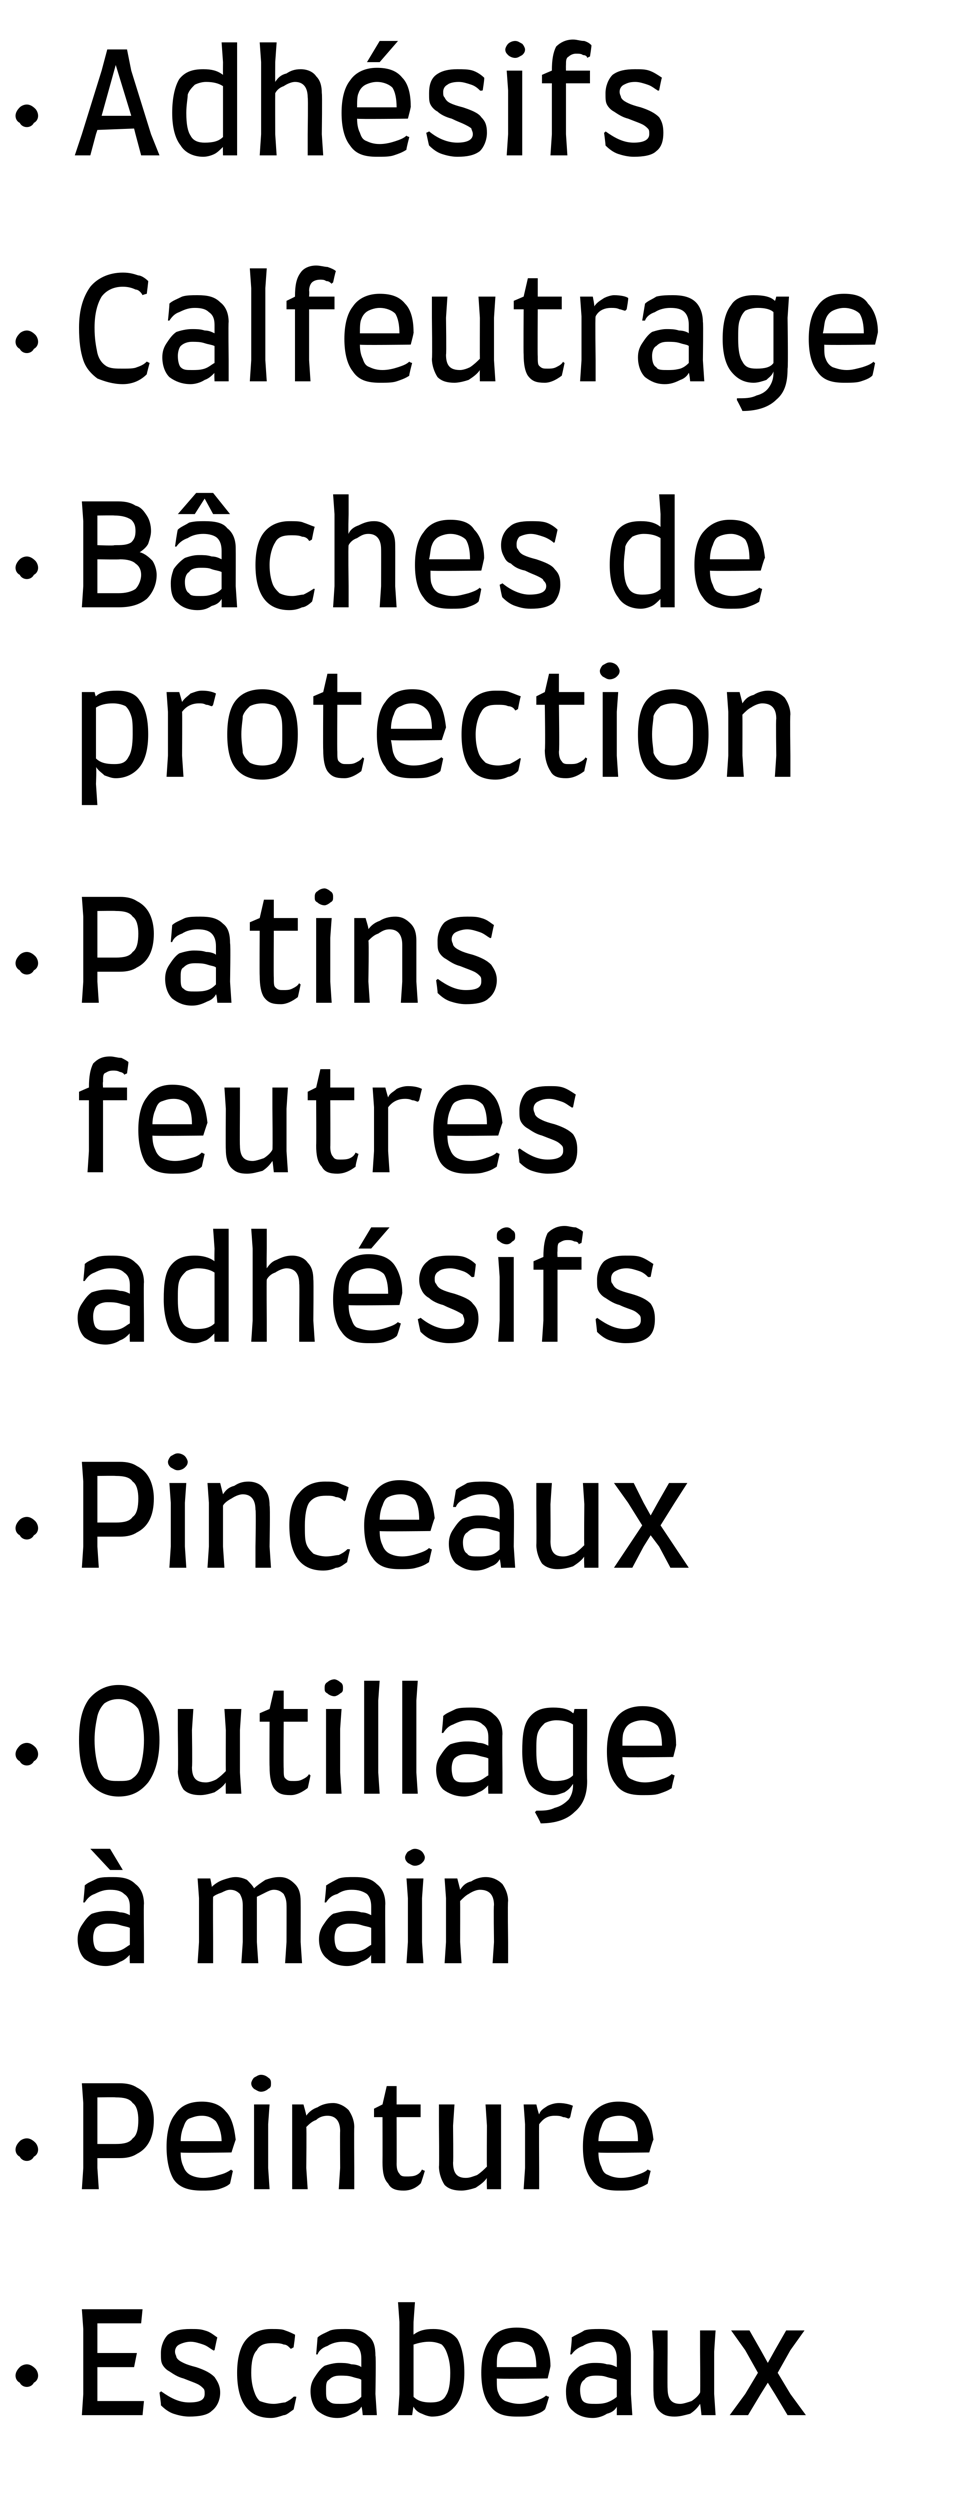 <?xml version="1.0" standalone="no"?><!DOCTYPE svg PUBLIC "-//W3C//DTD SVG 1.1//EN" "http://www.w3.org/Graphics/SVG/1.1/DTD/svg11.dtd"><svg xmlns="http://www.w3.org/2000/svg" version="1.1" width="68.3px" height="177px" viewBox="0 -3 68.3 177" style="top:-3px">  <desc>Adh sifs Calfeutrage B ches de protection Patins feutres adh sifs Pinceaux Outillage main Peinture Escabeaux</desc>  <defs/>  <g id="Polygon7252">    <path d="M 2.7 165.2 C 2.7 165.4 2.6 165.6 2.4 165.7 C 2.3 165.9 2.1 166 1.9 166 C 1.7 166 1.5 165.9 1.4 165.7 C 1.2 165.6 1.1 165.4 1.1 165.2 C 1.1 165 1.2 164.8 1.4 164.6 C 1.5 164.5 1.7 164.4 1.9 164.4 C 2.1 164.4 2.3 164.5 2.5 164.7 C 2.6 164.8 2.7 165 2.7 165.2 C 2.7 165.2 2.7 165.2 2.7 165.2 Z M 10.2 167 L 10.1 168 L 5.8 168 L 5.9 166.5 L 5.9 161.9 L 5.8 160.5 L 10.1 160.5 L 10 161.5 L 6.9 161.5 L 6.9 163.6 L 9.7 163.6 L 9.5 164.6 L 6.9 164.6 L 6.9 167 L 10.2 167 Z M 13.4 168.1 C 13 168.1 12.6 168 12.3 167.9 C 12 167.8 11.7 167.6 11.4 167.3 C 11.43 167.31 11.3 166.4 11.3 166.4 C 11.3 166.4 11.43 166.33 11.4 166.3 C 12.1 166.8 12.7 167.1 13.4 167.1 C 14.2 167.1 14.5 166.9 14.5 166.5 C 14.5 166.3 14.5 166.2 14.4 166.1 C 14.3 166 14.2 165.9 14 165.8 C 13.8 165.7 13.5 165.6 13 165.4 C 12.6 165.3 12.3 165.1 12 164.9 C 11.8 164.8 11.6 164.6 11.5 164.4 C 11.4 164.2 11.4 164 11.4 163.6 C 11.4 163.1 11.6 162.6 11.9 162.3 C 12.3 162 12.8 161.9 13.5 161.9 C 13.9 161.9 14.2 161.9 14.5 162 C 14.9 162.1 15.1 162.3 15.4 162.5 C 15.39 162.47 15.2 163.4 15.2 163.4 C 15.2 163.4 15.07 163.45 15.1 163.4 C 14.9 163.3 14.7 163.1 14.4 163 C 14.1 162.9 13.8 162.8 13.5 162.8 C 13.2 162.8 12.9 162.9 12.7 163 C 12.5 163.1 12.4 163.3 12.4 163.5 C 12.4 163.7 12.5 163.8 12.5 163.9 C 12.6 164.1 12.8 164.2 13 164.3 C 13.2 164.4 13.5 164.5 13.9 164.6 C 14.5 164.8 14.9 165 15.2 165.3 C 15.4 165.6 15.6 165.9 15.6 166.4 C 15.6 166.9 15.4 167.4 15 167.7 C 14.7 168 14.1 168.1 13.4 168.1 C 13.4 168.1 13.4 168.1 13.4 168.1 Z M 19.2 168.2 C 17.6 168.2 16.8 167.1 16.8 165 C 16.8 164 17 163.2 17.4 162.7 C 17.8 162.2 18.4 161.9 19.2 161.9 C 19.6 161.9 20 161.9 20.2 162 C 20.5 162.1 20.7 162.2 20.9 162.3 C 20.93 162.35 20.8 163.2 20.8 163.2 C 20.8 163.2 20.61 163.31 20.6 163.3 C 20.4 163.1 20.3 163 20.1 163 C 19.9 162.9 19.6 162.9 19.3 162.9 C 18.8 162.9 18.4 163 18.2 163.4 C 17.9 163.7 17.8 164.3 17.8 165 C 17.8 165.6 17.9 166 18 166.3 C 18.1 166.6 18.2 166.8 18.4 167 C 18.7 167.1 19 167.2 19.4 167.2 C 19.7 167.2 20 167.1 20.2 167.1 C 20.4 167 20.6 166.9 20.8 166.7 C 20.85 166.66 21 166.7 21 166.7 C 21 166.7 20.8 167.63 20.8 167.6 C 20.5 167.8 20.3 168 20.1 168 C 19.8 168.1 19.5 168.2 19.2 168.2 C 19.2 168.2 19.2 168.2 19.2 168.2 Z M 22 166.3 C 22 165.9 22.1 165.6 22.3 165.3 C 22.5 165 22.7 164.7 23 164.5 C 23.3 164.4 23.7 164.3 24 164.3 C 24.3 164.3 24.6 164.3 24.9 164.4 C 25.2 164.4 25.5 164.5 25.6 164.6 C 25.6 164.6 25.6 164 25.6 164 C 25.6 163.6 25.5 163.3 25.3 163.1 C 25.1 162.9 24.8 162.8 24.3 162.8 C 23.9 162.8 23.5 162.9 23.2 163.1 C 22.9 163.2 22.6 163.4 22.5 163.7 C 22.47 163.7 22.4 163.7 22.4 163.7 C 22.4 163.7 22.5 162.55 22.5 162.5 C 22.7 162.3 23 162.2 23.4 162 C 23.7 161.9 24.1 161.9 24.5 161.9 C 25.2 161.9 25.7 162 26.1 162.4 C 26.5 162.7 26.6 163.2 26.6 163.8 C 26.65 163.81 26.6 166.5 26.6 166.5 L 26.7 168 L 25.7 168 C 25.7 168 25.65 167.4 25.6 167.4 C 25.5 167.6 25.3 167.8 25 167.9 C 24.6 168.1 24.3 168.2 23.9 168.2 C 23.3 168.2 22.9 168 22.5 167.7 C 22.2 167.4 22 166.9 22 166.3 C 22 166.3 22 166.3 22 166.3 Z M 23.1 166.2 C 23.1 166.6 23.1 166.9 23.3 167 C 23.5 167.2 23.7 167.2 24.1 167.2 C 24.4 167.2 24.7 167.2 25 167.1 C 25.3 167 25.5 166.8 25.6 166.7 C 25.6 166.7 25.6 165.5 25.6 165.5 C 25.5 165.4 25.3 165.4 25 165.3 C 24.7 165.2 24.4 165.2 24.1 165.2 C 23.7 165.2 23.5 165.3 23.3 165.5 C 23.1 165.6 23.1 165.9 23.1 166.2 C 23.1 166.2 23.1 166.2 23.1 166.2 Z M 30.7 161.9 C 31.4 161.9 32 162.1 32.4 162.6 C 32.7 163.1 32.9 163.9 32.9 165 C 32.9 166 32.7 166.8 32.3 167.3 C 31.9 167.8 31.4 168.1 30.6 168.1 C 30.4 168.1 30.1 168 29.9 167.9 C 29.6 167.8 29.4 167.6 29.3 167.4 C 29.29 167.36 29.2 168 29.2 168 L 28.2 168 L 28.3 166.5 L 28.3 161.4 L 28.2 160 L 29.4 160 L 29.3 161.4 C 29.3 161.4 29.29 162.27 29.3 162.3 C 29.7 162 30.1 161.9 30.7 161.9 C 30.7 161.9 30.7 161.9 30.7 161.9 Z M 30.5 167.1 C 31 167.1 31.4 167 31.6 166.6 C 31.8 166.3 31.9 165.8 31.9 165 C 31.9 164.4 31.8 164 31.7 163.7 C 31.6 163.4 31.5 163.2 31.3 163 C 31.1 162.9 30.8 162.8 30.4 162.8 C 30 162.8 29.6 162.9 29.3 163 C 29.3 163 29.3 166.7 29.3 166.7 C 29.6 167 30 167.1 30.5 167.1 C 30.5 167.1 30.5 167.1 30.5 167.1 Z M 36.6 168.1 C 35.7 168.1 35.1 167.9 34.7 167.3 C 34.3 166.8 34.1 166 34.1 165 C 34.1 164 34.3 163.2 34.7 162.7 C 35.1 162.1 35.7 161.8 36.6 161.8 C 37.4 161.8 38 162 38.4 162.5 C 38.7 162.9 39 163.6 39 164.5 C 39.03 164.49 38.8 165.4 38.8 165.4 C 38.8 165.4 35.17 165.45 35.2 165.4 C 35.2 165.9 35.2 166.2 35.3 166.4 C 35.4 166.7 35.6 166.9 35.8 167 C 36.1 167.1 36.4 167.2 36.8 167.2 C 37.2 167.2 37.6 167.1 37.9 167 C 38.2 166.9 38.5 166.8 38.7 166.6 C 38.69 166.65 38.9 166.7 38.9 166.7 C 38.9 166.7 38.64 167.61 38.6 167.6 C 38.4 167.8 38.1 167.9 37.8 168 C 37.5 168.1 37.1 168.1 36.6 168.1 C 36.6 168.1 36.6 168.1 36.6 168.1 Z M 38 164.6 C 38 164 37.9 163.5 37.7 163.2 C 37.5 163 37.1 162.8 36.6 162.8 C 36.3 162.8 36 162.9 35.8 163 C 35.6 163.1 35.4 163.3 35.3 163.6 C 35.2 163.8 35.2 164.2 35.2 164.6 C 35.2 164.6 38 164.6 38 164.6 Z M 40.1 166.3 C 40.1 165.9 40.2 165.6 40.3 165.3 C 40.5 165 40.8 164.7 41.1 164.5 C 41.4 164.4 41.7 164.3 42.1 164.3 C 42.4 164.3 42.7 164.3 43 164.4 C 43.3 164.4 43.5 164.5 43.7 164.6 C 43.7 164.6 43.7 164 43.7 164 C 43.7 163.6 43.6 163.3 43.4 163.1 C 43.2 162.9 42.8 162.8 42.4 162.8 C 42 162.8 41.6 162.9 41.3 163.1 C 41 163.2 40.7 163.4 40.5 163.7 C 40.52 163.7 40.4 163.7 40.4 163.7 C 40.4 163.7 40.55 162.55 40.5 162.5 C 40.8 162.3 41.1 162.2 41.4 162 C 41.7 161.9 42.1 161.9 42.5 161.9 C 43.2 161.9 43.7 162 44.1 162.4 C 44.5 162.7 44.7 163.2 44.7 163.8 C 44.7 163.81 44.7 166.5 44.7 166.5 L 44.8 168 L 43.7 168 C 43.7 168 43.7 167.4 43.7 167.4 C 43.6 167.6 43.4 167.8 43 167.9 C 42.7 168.1 42.3 168.2 42 168.2 C 41.4 168.2 40.9 168 40.6 167.7 C 40.2 167.4 40.1 166.9 40.1 166.3 C 40.1 166.3 40.1 166.3 40.1 166.3 Z M 41.1 166.2 C 41.1 166.6 41.2 166.9 41.3 167 C 41.5 167.2 41.8 167.2 42.2 167.2 C 42.4 167.2 42.7 167.2 43 167.1 C 43.3 167 43.6 166.8 43.7 166.7 C 43.7 166.7 43.7 165.5 43.7 165.5 C 43.5 165.4 43.3 165.4 43 165.3 C 42.7 165.2 42.5 165.2 42.2 165.2 C 41.8 165.2 41.5 165.3 41.4 165.5 C 41.2 165.6 41.1 165.9 41.1 166.2 C 41.1 166.2 41.1 166.2 41.1 166.2 Z M 50.6 166.5 L 50.7 168 L 49.7 168 C 49.7 168 49.62 167.21 49.6 167.2 C 49.4 167.5 49.2 167.7 48.9 167.9 C 48.5 168 48.2 168.1 47.8 168.1 C 47.3 168.1 47 168 46.7 167.7 C 46.4 167.4 46.3 166.9 46.3 166.4 C 46.28 166.37 46.3 163.5 46.3 163.5 L 46.2 162 L 47.3 162 L 47.3 163.5 C 47.3 163.5 47.28 166.14 47.3 166.1 C 47.3 166.9 47.6 167.2 48.2 167.2 C 48.4 167.2 48.7 167.1 49 167 C 49.3 166.8 49.5 166.6 49.6 166.4 C 49.63 166.38 49.6 163.5 49.6 163.5 L 49.6 162 L 50.7 162 L 50.6 163.5 L 50.6 166.5 Z M 57.1 168 L 55.8 168 L 54.9 166.5 L 54.4 165.7 L 53.9 166.5 L 53 168 L 51.7 168 L 52.8 166.5 L 53.7 165 L 52.8 163.4 L 51.8 162 L 53.1 162 L 53.9 163.4 L 54.4 164.3 L 54.9 163.4 L 55.7 162 L 57 162 L 56 163.4 L 55.1 165 L 56 166.5 L 57.1 168 Z " stroke="none" fill="#000"/>  </g>  <g id="Polygon7251">    <path d="M 2.7 149.2 C 2.7 149.4 2.6 149.6 2.4 149.7 C 2.3 149.9 2.1 150 1.9 150 C 1.7 150 1.5 149.9 1.4 149.7 C 1.2 149.6 1.1 149.4 1.1 149.2 C 1.1 149 1.2 148.8 1.4 148.6 C 1.5 148.5 1.7 148.4 1.9 148.4 C 2.1 148.4 2.3 148.5 2.5 148.7 C 2.6 148.8 2.7 149 2.7 149.2 C 2.7 149.2 2.7 149.2 2.7 149.2 Z M 8.5 144.5 C 9 144.5 9.4 144.6 9.7 144.8 C 10.1 145 10.4 145.3 10.6 145.7 C 10.8 146.1 10.9 146.6 10.9 147.1 C 10.9 147.7 10.8 148.2 10.6 148.6 C 10.4 149 10.1 149.3 9.7 149.5 C 9.4 149.7 9 149.8 8.5 149.8 C 8.5 149.8 6.9 149.8 6.9 149.8 L 6.9 150.5 L 7 152 L 5.8 152 L 5.9 150.5 L 5.9 145.9 L 5.8 144.5 L 8.5 144.5 C 8.5 144.5 8.51 144.5 8.5 144.5 Z M 8.2 148.8 C 8.8 148.8 9.2 148.7 9.4 148.4 C 9.7 148.2 9.8 147.7 9.8 147.1 C 9.8 146.6 9.7 146.1 9.4 145.9 C 9.2 145.6 8.8 145.5 8.2 145.5 C 8.2 145.48 6.9 145.5 6.9 145.5 L 6.9 148.8 L 8.2 148.8 C 8.2 148.8 8.18 148.82 8.2 148.8 Z M 14.3 152.1 C 13.4 152.1 12.7 151.9 12.3 151.3 C 12 150.8 11.8 150 11.8 149 C 11.8 148 12 147.2 12.4 146.7 C 12.8 146.1 13.4 145.8 14.3 145.8 C 15 145.8 15.6 146 16 146.5 C 16.4 146.9 16.6 147.6 16.7 148.5 C 16.69 148.49 16.4 149.4 16.4 149.4 C 16.4 149.4 12.83 149.45 12.8 149.4 C 12.8 149.9 12.9 150.2 13 150.4 C 13.1 150.7 13.3 150.9 13.5 151 C 13.7 151.1 14 151.2 14.4 151.2 C 14.8 151.2 15.2 151.1 15.5 151 C 15.9 150.9 16.1 150.8 16.4 150.6 C 16.35 150.65 16.5 150.7 16.5 150.7 C 16.5 150.7 16.3 151.61 16.3 151.6 C 16.1 151.8 15.8 151.9 15.5 152 C 15.1 152.1 14.7 152.1 14.3 152.1 C 14.3 152.1 14.3 152.1 14.3 152.1 Z M 15.7 148.6 C 15.7 148 15.5 147.5 15.3 147.2 C 15.1 147 14.8 146.8 14.3 146.8 C 13.9 146.8 13.7 146.9 13.4 147 C 13.2 147.1 13.1 147.3 13 147.6 C 12.9 147.8 12.8 148.2 12.8 148.6 C 12.8 148.6 15.7 148.6 15.7 148.6 Z M 18.5 145.1 C 18.3 145.1 18.2 145 18 144.9 C 17.9 144.8 17.8 144.7 17.8 144.5 C 17.8 144.4 17.9 144.2 18 144.1 C 18.2 144 18.3 143.9 18.5 143.9 C 18.7 143.9 18.9 144 19 144.1 C 19.2 144.2 19.2 144.4 19.2 144.5 C 19.2 144.7 19.2 144.8 19 144.9 C 18.9 145 18.7 145.1 18.5 145.1 C 18.5 145.1 18.5 145.1 18.5 145.1 Z M 18 150.5 L 18 147.4 L 18 146 L 19.1 146 L 19 147.4 L 19 150.5 L 19.1 152 L 18 152 L 18 150.5 Z M 24.1 150.5 C 24.1 150.5 24.08 147.86 24.1 147.9 C 24.1 147.2 23.8 146.8 23.2 146.8 C 22.9 146.8 22.6 146.9 22.4 147.1 C 22.1 147.2 21.9 147.4 21.7 147.6 C 21.73 147.62 21.7 150.5 21.7 150.5 L 21.8 152 L 20.7 152 L 20.7 150.5 L 20.7 147.4 L 20.7 146 L 21.5 146 C 21.5 146 21.73 146.8 21.7 146.8 C 21.9 146.5 22.2 146.3 22.5 146.2 C 22.8 146 23.2 145.9 23.6 145.9 C 24 145.9 24.4 146.1 24.7 146.4 C 24.9 146.7 25.1 147.1 25.1 147.6 C 25.08 147.63 25.1 150.5 25.1 150.5 L 25.1 152 L 24 152 L 24.1 150.5 Z M 26.5 146.3 L 27.1 146 L 27.4 144.7 L 28.1 144.7 L 28.1 146 L 29.8 146 L 29.8 146.9 L 28.1 146.9 C 28.1 146.9 28.11 150.24 28.1 150.2 C 28.1 150.6 28.2 150.8 28.3 150.9 C 28.4 151.1 28.6 151.1 28.8 151.1 C 29 151.1 29.3 151.1 29.5 151 C 29.7 150.9 29.8 150.8 29.9 150.6 C 29.92 150.64 30.1 150.7 30.1 150.7 C 30.1 150.7 29.85 151.56 29.8 151.6 C 29.5 151.9 29.1 152.1 28.6 152.1 C 28.1 152.1 27.7 152 27.5 151.6 C 27.2 151.3 27.1 150.8 27.1 150.1 C 27.11 150.08 27.1 146.9 27.1 146.9 L 26.5 146.9 L 26.5 146.3 Z M 35.5 150.5 L 35.5 152 L 34.5 152 C 34.5 152 34.47 151.21 34.5 151.2 C 34.3 151.5 34 151.7 33.7 151.9 C 33.4 152 33 152.1 32.7 152.1 C 32.2 152.1 31.8 152 31.5 151.7 C 31.3 151.4 31.1 150.9 31.1 150.4 C 31.13 150.37 31.1 147.5 31.1 147.5 L 31.1 146 L 32.2 146 L 32.1 147.5 C 32.1 147.5 32.13 150.14 32.1 150.1 C 32.1 150.9 32.4 151.2 33 151.2 C 33.3 151.2 33.5 151.1 33.8 151 C 34.1 150.8 34.3 150.6 34.5 150.4 C 34.48 150.38 34.5 147.5 34.5 147.5 L 34.4 146 L 35.5 146 L 35.5 147.5 L 35.5 150.5 Z M 39.6 145.9 C 40 145.9 40.4 146 40.6 146.1 C 40.57 146.07 40.4 146.9 40.4 146.9 C 40.4 146.9 40.28 147.04 40.3 147 C 40.2 147 40.1 146.9 39.9 146.9 C 39.7 146.8 39.5 146.8 39.3 146.8 C 38.8 146.8 38.5 147 38.2 147.4 C 38.18 147.44 38.2 150.5 38.2 150.5 L 38.2 152 L 37.1 152 L 37.2 150.5 L 37.2 147.4 L 37.1 146 L 38 146 C 38 146 38.16 146.68 38.2 146.7 C 38.3 146.4 38.5 146.3 38.8 146.1 C 39 146 39.3 145.9 39.6 145.9 C 39.6 145.9 39.6 145.9 39.6 145.9 Z M 43.8 152.1 C 42.9 152.1 42.3 151.9 41.9 151.3 C 41.5 150.8 41.3 150 41.3 149 C 41.3 148 41.5 147.2 41.9 146.7 C 42.4 146.1 43 145.8 43.8 145.8 C 44.6 145.8 45.2 146 45.6 146.5 C 46 146.9 46.2 147.6 46.3 148.5 C 46.26 148.49 46 149.4 46 149.4 C 46 149.4 42.4 149.45 42.4 149.4 C 42.4 149.9 42.5 150.2 42.6 150.4 C 42.7 150.7 42.8 150.9 43.1 151 C 43.3 151.1 43.6 151.2 44 151.2 C 44.4 151.2 44.8 151.1 45.1 151 C 45.4 150.9 45.7 150.8 45.9 150.6 C 45.92 150.65 46.1 150.7 46.1 150.7 C 46.1 150.7 45.87 151.61 45.9 151.6 C 45.6 151.8 45.3 151.9 45 152 C 44.7 152.1 44.3 152.1 43.8 152.1 C 43.8 152.1 43.8 152.1 43.8 152.1 Z M 45.2 148.6 C 45.2 148 45.1 147.5 44.9 147.2 C 44.7 147 44.3 146.8 43.9 146.8 C 43.5 146.8 43.2 146.9 43 147 C 42.8 147.1 42.7 147.3 42.6 147.6 C 42.5 147.8 42.4 148.2 42.4 148.6 C 42.4 148.6 45.2 148.6 45.2 148.6 Z " stroke="none" fill="#000"/>  </g>  <g id="Polygon7250">    <path d="M 5.5 134.3 C 5.5 133.9 5.6 133.6 5.8 133.3 C 6 133 6.2 132.7 6.5 132.5 C 6.8 132.4 7.2 132.3 7.6 132.3 C 7.9 132.3 8.2 132.3 8.5 132.4 C 8.8 132.4 9 132.5 9.2 132.6 C 9.2 132.6 9.2 132 9.2 132 C 9.2 131.6 9.1 131.3 8.8 131.1 C 8.6 130.9 8.3 130.8 7.8 130.8 C 7.4 130.8 7.1 130.9 6.7 131.1 C 6.4 131.2 6.2 131.4 6 131.7 C 5.99 131.7 5.9 131.7 5.9 131.7 C 5.9 131.7 6.02 130.55 6 130.5 C 6.2 130.3 6.5 130.2 6.9 130 C 7.2 129.9 7.6 129.9 8 129.9 C 8.7 129.9 9.2 130 9.6 130.4 C 10 130.7 10.2 131.2 10.2 131.8 C 10.17 131.81 10.2 134.5 10.2 134.5 L 10.2 136 L 9.2 136 C 9.2 136 9.17 135.4 9.2 135.4 C 9 135.6 8.8 135.8 8.5 135.9 C 8.2 136.1 7.8 136.2 7.5 136.2 C 6.9 136.2 6.4 136 6 135.7 C 5.7 135.4 5.5 134.9 5.5 134.3 C 5.5 134.3 5.5 134.3 5.5 134.3 Z M 6.6 134.2 C 6.6 134.6 6.7 134.9 6.8 135 C 7 135.2 7.2 135.2 7.6 135.2 C 7.9 135.2 8.2 135.2 8.5 135.1 C 8.8 135 9 134.8 9.2 134.7 C 9.2 134.7 9.2 133.5 9.2 133.5 C 9 133.4 8.8 133.4 8.5 133.3 C 8.2 133.2 7.9 133.2 7.6 133.2 C 7.3 133.2 7 133.3 6.8 133.5 C 6.7 133.6 6.6 133.9 6.6 134.2 C 6.6 134.2 6.6 134.2 6.6 134.2 Z M 8.7 129.4 L 7.8 129.4 L 6.4 127.9 L 7.8 127.9 L 8.7 129.4 Z M 20.3 134.5 C 20.3 134.5 20.31 131.86 20.3 131.9 C 20.3 131.5 20.2 131.3 20.1 131.1 C 19.9 130.9 19.7 130.8 19.4 130.8 C 19.2 130.8 19 130.9 18.8 131 C 18.6 131.1 18.4 131.2 18.2 131.3 C 18.2 131.4 18.2 131.5 18.2 131.6 C 18.2 131.63 18.2 134.5 18.2 134.5 L 18.3 136 L 17.1 136 L 17.2 134.5 C 17.2 134.5 17.2 131.86 17.2 131.9 C 17.2 131.5 17.1 131.3 17 131.1 C 16.8 130.9 16.6 130.8 16.3 130.8 C 16.1 130.8 15.9 130.9 15.7 131 C 15.4 131.1 15.2 131.2 15.1 131.3 C 15.08 131.35 15.1 134.5 15.1 134.5 L 15.1 136 L 14 136 L 14.1 134.5 L 14.1 131.4 L 14 130 L 14.9 130 C 14.9 130 15.03 130.6 15 130.6 C 15.2 130.4 15.5 130.2 15.8 130.1 C 16.1 130 16.4 129.9 16.7 129.9 C 17 129.9 17.3 130 17.5 130.1 C 17.7 130.3 17.9 130.5 18 130.7 C 18.2 130.5 18.5 130.3 18.8 130.1 C 19.1 130 19.4 129.9 19.8 129.9 C 20.3 129.9 20.6 130.1 20.9 130.4 C 21.2 130.7 21.3 131.1 21.3 131.6 C 21.31 131.63 21.3 134.5 21.3 134.5 L 21.4 136 L 20.2 136 L 20.3 134.5 Z M 22.6 134.3 C 22.6 133.9 22.7 133.6 22.9 133.3 C 23.1 133 23.3 132.7 23.6 132.5 C 24 132.4 24.3 132.3 24.7 132.3 C 25 132.3 25.3 132.3 25.6 132.4 C 25.9 132.4 26.1 132.5 26.3 132.6 C 26.3 132.6 26.3 132 26.3 132 C 26.3 131.6 26.2 131.3 26 131.1 C 25.7 130.9 25.4 130.8 24.9 130.8 C 24.5 130.8 24.2 130.9 23.9 131.1 C 23.5 131.2 23.3 131.4 23.1 131.7 C 23.1 131.7 23 131.7 23 131.7 C 23 131.7 23.13 130.55 23.1 130.5 C 23.4 130.3 23.6 130.2 24 130 C 24.3 129.9 24.7 129.9 25.1 129.9 C 25.8 129.9 26.3 130 26.7 130.4 C 27.1 130.7 27.3 131.2 27.3 131.8 C 27.28 131.81 27.3 134.5 27.3 134.5 L 27.3 136 L 26.3 136 C 26.3 136 26.28 135.4 26.3 135.4 C 26.2 135.6 25.9 135.8 25.6 135.9 C 25.3 136.1 24.9 136.2 24.6 136.2 C 24 136.2 23.5 136 23.2 135.7 C 22.8 135.4 22.6 134.9 22.6 134.3 C 22.6 134.3 22.6 134.3 22.6 134.3 Z M 23.7 134.2 C 23.7 134.6 23.8 134.9 23.9 135 C 24.1 135.2 24.4 135.2 24.7 135.2 C 25 135.2 25.3 135.2 25.6 135.1 C 25.9 135 26.1 134.8 26.3 134.7 C 26.3 134.7 26.3 133.5 26.3 133.5 C 26.1 133.4 25.9 133.4 25.6 133.3 C 25.3 133.2 25 133.2 24.7 133.2 C 24.4 133.2 24.1 133.3 23.9 133.5 C 23.8 133.6 23.7 133.9 23.7 134.2 C 23.7 134.2 23.7 134.2 23.7 134.2 Z M 29.4 129.1 C 29.2 129.1 29.1 129 28.9 128.9 C 28.8 128.8 28.7 128.7 28.7 128.5 C 28.7 128.4 28.8 128.2 28.9 128.1 C 29.1 128 29.2 127.9 29.4 127.9 C 29.6 127.9 29.8 128 29.9 128.1 C 30 128.2 30.1 128.4 30.1 128.5 C 30.1 128.7 30 128.8 29.9 128.9 C 29.8 129 29.6 129.1 29.4 129.1 C 29.4 129.1 29.4 129.1 29.4 129.1 Z M 28.9 134.5 L 28.9 131.4 L 28.8 130 L 30 130 L 29.9 131.4 L 29.9 134.5 L 30 136 L 28.8 136 L 28.9 134.5 Z M 35 134.5 C 35 134.5 34.96 131.86 35 131.9 C 35 131.2 34.7 130.8 34 130.8 C 33.8 130.8 33.5 130.9 33.2 131.1 C 33 131.2 32.8 131.4 32.6 131.6 C 32.61 131.62 32.6 134.5 32.6 134.5 L 32.7 136 L 31.5 136 L 31.6 134.5 L 31.6 131.4 L 31.5 130 L 32.4 130 C 32.4 130 32.61 130.8 32.6 130.8 C 32.8 130.5 33 130.3 33.4 130.2 C 33.7 130 34.1 129.9 34.4 129.9 C 34.9 129.9 35.3 130.1 35.6 130.4 C 35.8 130.7 36 131.1 36 131.6 C 35.96 131.63 36 134.5 36 134.5 L 36 136 L 34.9 136 L 35 134.5 Z " stroke="none" fill="#000"/>  </g>  <g id="Polygon7249">    <path d="M 2.7 121.2 C 2.7 121.4 2.6 121.6 2.4 121.7 C 2.3 121.9 2.1 122 1.9 122 C 1.7 122 1.5 121.9 1.4 121.7 C 1.2 121.6 1.1 121.4 1.1 121.2 C 1.1 121 1.2 120.8 1.4 120.6 C 1.5 120.5 1.7 120.4 1.9 120.4 C 2.1 120.4 2.3 120.5 2.5 120.7 C 2.6 120.8 2.7 121 2.7 121.2 C 2.7 121.2 2.7 121.2 2.7 121.2 Z M 8.4 124.2 C 7.5 124.2 6.8 123.8 6.3 123.2 C 5.8 122.5 5.6 121.5 5.6 120.2 C 5.6 118.9 5.8 118 6.3 117.3 C 6.8 116.7 7.5 116.3 8.4 116.3 C 9.4 116.3 10 116.7 10.5 117.3 C 11 118 11.3 118.9 11.3 120.2 C 11.3 121.5 11 122.5 10.5 123.2 C 10 123.8 9.4 124.2 8.4 124.2 C 8.4 124.2 8.4 124.2 8.4 124.2 Z M 8.4 123.1 C 8.8 123.1 9.2 123.1 9.4 122.9 C 9.7 122.7 9.9 122.4 10 121.9 C 10.1 121.5 10.2 120.9 10.2 120.2 C 10.2 119.2 10 118.5 9.8 118 C 9.5 117.6 9 117.3 8.4 117.3 C 8 117.3 7.7 117.4 7.4 117.6 C 7.2 117.8 7 118.1 6.9 118.5 C 6.8 119 6.7 119.5 6.7 120.2 C 6.7 120.9 6.8 121.5 6.9 121.9 C 7 122.4 7.2 122.7 7.4 122.9 C 7.7 123.1 8 123.1 8.4 123.1 C 8.4 123.1 8.4 123.1 8.4 123.1 Z M 17 122.5 L 17.1 124 L 16 124 C 16 124 15.98 123.21 16 123.2 C 15.8 123.5 15.5 123.7 15.2 123.9 C 14.9 124 14.5 124.1 14.2 124.1 C 13.7 124.1 13.3 124 13 123.7 C 12.8 123.4 12.6 122.9 12.6 122.4 C 12.64 122.37 12.6 119.5 12.6 119.5 L 12.6 118 L 13.7 118 L 13.6 119.5 C 13.6 119.5 13.64 122.14 13.6 122.1 C 13.6 122.9 13.9 123.2 14.6 123.2 C 14.8 123.2 15.1 123.1 15.3 123 C 15.6 122.8 15.8 122.6 16 122.4 C 15.99 122.38 16 119.5 16 119.5 L 15.9 118 L 17.1 118 L 17 119.5 L 17 122.5 Z M 18.4 118.3 L 19.1 118 L 19.4 116.7 L 20.1 116.7 L 20.1 118 L 21.8 118 L 21.8 118.9 L 20.1 118.9 C 20.1 118.9 20.08 122.24 20.1 122.2 C 20.1 122.6 20.1 122.8 20.2 122.9 C 20.4 123.1 20.5 123.1 20.8 123.1 C 21 123.1 21.2 123.1 21.4 123 C 21.6 122.9 21.8 122.8 21.9 122.6 C 21.89 122.64 22 122.7 22 122.7 C 22 122.7 21.82 123.56 21.8 123.6 C 21.4 123.9 21 124.1 20.6 124.1 C 20 124.1 19.7 124 19.4 123.6 C 19.2 123.3 19.1 122.8 19.1 122.1 C 19.08 122.08 19.1 118.9 19.1 118.9 L 18.4 118.9 L 18.4 118.3 Z M 23.7 117.1 C 23.5 117.1 23.3 117 23.2 116.9 C 23 116.8 23 116.7 23 116.5 C 23 116.4 23 116.2 23.2 116.1 C 23.3 116 23.5 115.9 23.7 115.9 C 23.8 115.9 24 116 24.1 116.1 C 24.3 116.2 24.3 116.4 24.3 116.5 C 24.3 116.7 24.3 116.8 24.1 116.9 C 24 117 23.8 117.1 23.7 117.1 C 23.7 117.1 23.7 117.1 23.7 117.1 Z M 23.1 122.5 L 23.1 119.4 L 23.1 118 L 24.2 118 L 24.1 119.4 L 24.1 122.5 L 24.2 124 L 23.1 124 L 23.1 122.5 Z M 25.8 122.5 L 25.8 117.4 L 25.8 116 L 26.9 116 L 26.8 117.4 L 26.8 122.5 L 26.9 124 L 25.8 124 L 25.8 122.5 Z M 28.5 122.5 L 28.5 117.4 L 28.5 116 L 29.6 116 L 29.5 117.4 L 29.5 122.5 L 29.6 124 L 28.5 124 L 28.5 122.5 Z M 30.9 122.3 C 30.9 121.9 31 121.6 31.2 121.3 C 31.4 121 31.6 120.7 31.9 120.5 C 32.2 120.4 32.6 120.3 33 120.3 C 33.3 120.3 33.6 120.3 33.9 120.4 C 34.2 120.4 34.4 120.5 34.6 120.6 C 34.6 120.6 34.6 120 34.6 120 C 34.6 119.6 34.5 119.3 34.2 119.1 C 34 118.9 33.7 118.8 33.2 118.8 C 32.8 118.8 32.5 118.9 32.1 119.1 C 31.8 119.2 31.6 119.4 31.4 119.7 C 31.39 119.7 31.3 119.7 31.3 119.7 C 31.3 119.7 31.42 118.55 31.4 118.5 C 31.6 118.3 31.9 118.2 32.3 118 C 32.6 117.9 33 117.9 33.4 117.9 C 34.1 117.9 34.6 118 35 118.4 C 35.4 118.7 35.6 119.2 35.6 119.8 C 35.57 119.81 35.6 122.5 35.6 122.5 L 35.6 124 L 34.6 124 C 34.6 124 34.57 123.4 34.6 123.4 C 34.4 123.6 34.2 123.8 33.9 123.9 C 33.6 124.1 33.2 124.2 32.9 124.2 C 32.3 124.2 31.8 124 31.4 123.7 C 31.1 123.4 30.9 122.9 30.9 122.3 C 30.9 122.3 30.9 122.3 30.9 122.3 Z M 32 122.2 C 32 122.6 32.1 122.9 32.2 123 C 32.4 123.2 32.6 123.2 33 123.2 C 33.3 123.2 33.6 123.2 33.9 123.1 C 34.2 123 34.4 122.8 34.6 122.7 C 34.6 122.7 34.6 121.5 34.6 121.5 C 34.4 121.4 34.2 121.4 33.9 121.3 C 33.6 121.2 33.3 121.2 33 121.2 C 32.7 121.2 32.4 121.3 32.2 121.5 C 32.1 121.6 32 121.9 32 122.2 C 32 122.2 32 122.2 32 122.2 Z M 41.6 118 L 41.6 119.5 C 41.6 119.5 41.58 123.06 41.6 123.1 C 41.6 124.1 41.3 124.8 40.7 125.3 C 40.2 125.8 39.4 126.1 38.3 126.1 C 38.35 126.1 37.9 125.3 37.9 125.3 C 37.9 125.3 37.97 125.25 38 125.2 C 38.5 125.2 38.9 125.2 39.3 125 C 39.7 124.9 40 124.7 40.3 124.4 C 40.5 124.1 40.6 123.8 40.6 123.4 C 40.6 123.4 40.6 123.3 40.6 123.3 C 40.4 123.6 40.3 123.7 40 123.9 C 39.7 124 39.5 124.1 39.2 124.1 C 38.5 124.1 37.9 123.8 37.5 123.3 C 37.2 122.8 37 122 37 121 C 37 119.9 37.1 119.1 37.5 118.6 C 37.9 118.1 38.4 117.9 39.2 117.9 C 39.8 117.9 40.3 118 40.6 118.3 C 40.65 118.33 40.7 118 40.7 118 L 41.6 118 Z M 39.3 123.1 C 39.9 123.1 40.3 123 40.6 122.7 C 40.6 122.7 40.6 119.1 40.6 119.1 C 40.3 118.9 39.9 118.8 39.4 118.8 C 39.1 118.8 38.8 118.9 38.6 119 C 38.4 119.2 38.2 119.4 38.1 119.7 C 38 120 38 120.4 38 121 C 38 121.8 38.1 122.3 38.3 122.6 C 38.5 123 38.9 123.1 39.3 123.1 C 39.3 123.1 39.3 123.1 39.3 123.1 Z M 45.5 124.1 C 44.6 124.1 44 123.9 43.6 123.3 C 43.2 122.8 43 122 43 121 C 43 120 43.2 119.2 43.6 118.7 C 44 118.1 44.7 117.8 45.5 117.8 C 46.3 117.8 46.9 118 47.3 118.5 C 47.7 118.9 47.9 119.6 47.9 120.5 C 47.95 120.49 47.7 121.4 47.7 121.4 C 47.7 121.4 44.09 121.45 44.1 121.4 C 44.1 121.9 44.2 122.2 44.3 122.4 C 44.4 122.7 44.5 122.9 44.8 123 C 45 123.1 45.3 123.2 45.7 123.2 C 46.1 123.2 46.5 123.1 46.8 123 C 47.1 122.9 47.4 122.8 47.6 122.6 C 47.61 122.65 47.8 122.7 47.8 122.7 C 47.8 122.7 47.56 123.61 47.6 123.6 C 47.3 123.8 47 123.9 46.7 124 C 46.4 124.1 46 124.1 45.5 124.1 C 45.5 124.1 45.5 124.1 45.5 124.1 Z M 46.9 120.6 C 46.9 120 46.8 119.5 46.6 119.2 C 46.4 119 46 118.8 45.5 118.8 C 45.2 118.8 44.9 118.9 44.7 119 C 44.5 119.1 44.3 119.3 44.2 119.6 C 44.1 119.8 44.1 120.2 44.1 120.6 C 44.1 120.6 46.9 120.6 46.9 120.6 Z " stroke="none" fill="#000"/>  </g>  <g id="Polygon7248">    <path d="M 2.7 105.2 C 2.7 105.4 2.6 105.6 2.4 105.7 C 2.3 105.9 2.1 106 1.9 106 C 1.7 106 1.5 105.9 1.4 105.7 C 1.2 105.6 1.1 105.4 1.1 105.2 C 1.1 105 1.2 104.8 1.4 104.6 C 1.5 104.5 1.7 104.4 1.9 104.4 C 2.1 104.4 2.3 104.5 2.5 104.7 C 2.6 104.8 2.7 105 2.7 105.2 C 2.7 105.2 2.7 105.2 2.7 105.2 Z M 8.5 100.5 C 9 100.5 9.4 100.6 9.7 100.8 C 10.1 101 10.4 101.3 10.6 101.7 C 10.8 102.1 10.9 102.6 10.9 103.1 C 10.9 103.7 10.8 104.2 10.6 104.6 C 10.4 105 10.1 105.3 9.7 105.5 C 9.4 105.7 9 105.8 8.5 105.8 C 8.5 105.8 6.9 105.8 6.9 105.8 L 6.9 106.5 L 7 108 L 5.8 108 L 5.9 106.5 L 5.9 101.9 L 5.8 100.5 L 8.5 100.5 C 8.5 100.5 8.51 100.5 8.5 100.5 Z M 8.2 104.8 C 8.8 104.8 9.2 104.7 9.4 104.4 C 9.7 104.2 9.8 103.7 9.8 103.1 C 9.8 102.6 9.7 102.1 9.4 101.9 C 9.2 101.6 8.8 101.5 8.2 101.5 C 8.2 101.48 6.9 101.5 6.9 101.5 L 6.9 104.8 L 8.2 104.8 C 8.2 104.8 8.18 104.82 8.2 104.8 Z M 12.6 101.1 C 12.4 101.1 12.3 101 12.1 100.9 C 12 100.8 11.9 100.7 11.9 100.5 C 11.9 100.4 12 100.2 12.1 100.1 C 12.3 100 12.4 99.9 12.6 99.9 C 12.8 99.9 13 100 13.1 100.1 C 13.2 100.2 13.3 100.4 13.3 100.5 C 13.3 100.7 13.2 100.8 13.1 100.9 C 13 101 12.8 101.1 12.6 101.1 C 12.6 101.1 12.6 101.1 12.6 101.1 Z M 12.1 106.5 L 12.1 103.4 L 12 102 L 13.2 102 L 13.1 103.4 L 13.1 106.5 L 13.2 108 L 12 108 L 12.1 106.5 Z M 18.1 106.5 C 18.1 106.5 18.15 103.86 18.1 103.9 C 18.1 103.2 17.8 102.8 17.2 102.8 C 17 102.8 16.7 102.9 16.4 103.1 C 16.2 103.2 15.9 103.4 15.8 103.6 C 15.8 103.62 15.8 106.5 15.8 106.5 L 15.9 108 L 14.7 108 L 14.8 106.5 L 14.8 103.4 L 14.7 102 L 15.6 102 C 15.6 102 15.8 102.8 15.8 102.8 C 16 102.5 16.2 102.3 16.6 102.2 C 16.9 102 17.2 101.9 17.6 101.9 C 18.1 101.9 18.5 102.1 18.7 102.4 C 19 102.7 19.1 103.1 19.1 103.6 C 19.15 103.63 19.1 106.5 19.1 106.5 L 19.2 108 L 18.1 108 L 18.1 106.5 Z M 22.9 108.2 C 21.3 108.2 20.5 107.1 20.5 105 C 20.5 104 20.7 103.2 21.2 102.7 C 21.6 102.2 22.2 101.9 23 101.9 C 23.4 101.9 23.7 101.9 24 102 C 24.2 102.1 24.5 102.2 24.7 102.3 C 24.7 102.35 24.5 103.2 24.5 103.2 C 24.5 103.2 24.38 103.31 24.4 103.3 C 24.2 103.1 24 103 23.8 103 C 23.6 102.9 23.4 102.9 23.1 102.9 C 22.6 102.9 22.2 103 21.9 103.4 C 21.7 103.7 21.6 104.3 21.6 105 C 21.6 105.6 21.6 106 21.7 106.3 C 21.8 106.6 22 106.8 22.2 107 C 22.4 107.1 22.8 107.2 23.1 107.2 C 23.5 107.2 23.8 107.1 24 107.1 C 24.2 107 24.4 106.9 24.6 106.7 C 24.62 106.66 24.8 106.7 24.8 106.7 C 24.8 106.7 24.57 107.63 24.6 107.6 C 24.3 107.8 24.1 108 23.8 108 C 23.6 108.1 23.3 108.2 22.9 108.2 C 22.9 108.2 22.9 108.2 22.9 108.2 Z M 28.3 108.1 C 27.4 108.1 26.8 107.9 26.4 107.3 C 26 106.8 25.8 106 25.8 105 C 25.8 104 26.1 103.2 26.5 102.7 C 26.9 102.1 27.5 101.8 28.3 101.8 C 29.1 101.8 29.7 102 30.1 102.5 C 30.5 102.9 30.7 103.6 30.8 104.5 C 30.77 104.49 30.5 105.4 30.5 105.4 C 30.5 105.4 26.91 105.45 26.9 105.4 C 26.9 105.9 27 106.2 27.1 106.4 C 27.2 106.7 27.4 106.9 27.6 107 C 27.8 107.1 28.1 107.2 28.5 107.2 C 28.9 107.2 29.3 107.1 29.6 107 C 29.9 106.9 30.2 106.8 30.4 106.6 C 30.43 106.65 30.6 106.7 30.6 106.7 C 30.6 106.7 30.38 107.61 30.4 107.6 C 30.1 107.8 29.9 107.9 29.5 108 C 29.2 108.1 28.8 108.1 28.3 108.1 C 28.3 108.1 28.3 108.1 28.3 108.1 Z M 29.7 104.6 C 29.7 104 29.6 103.5 29.4 103.2 C 29.2 103 28.9 102.8 28.4 102.8 C 28 102.8 27.7 102.9 27.5 103 C 27.3 103.1 27.2 103.3 27.1 103.6 C 27 103.8 26.9 104.2 26.9 104.6 C 26.9 104.6 29.7 104.6 29.7 104.6 Z M 31.8 106.3 C 31.8 105.9 31.9 105.6 32.1 105.3 C 32.3 105 32.5 104.7 32.8 104.5 C 33.1 104.4 33.5 104.3 33.8 104.3 C 34.1 104.3 34.4 104.3 34.7 104.4 C 35 104.4 35.3 104.5 35.4 104.6 C 35.4 104.6 35.4 104 35.4 104 C 35.4 103.6 35.3 103.3 35.1 103.1 C 34.9 102.9 34.6 102.8 34.1 102.8 C 33.7 102.8 33.3 102.9 33 103.1 C 32.7 103.2 32.4 103.4 32.3 103.7 C 32.26 103.7 32.1 103.7 32.1 103.7 C 32.1 103.7 32.29 102.55 32.3 102.5 C 32.5 102.3 32.8 102.2 33.1 102 C 33.5 101.9 33.9 101.9 34.3 101.9 C 34.9 101.9 35.5 102 35.9 102.4 C 36.2 102.7 36.4 103.2 36.4 103.8 C 36.44 103.81 36.4 106.5 36.4 106.5 L 36.5 108 L 35.5 108 C 35.5 108 35.44 107.4 35.4 107.4 C 35.3 107.6 35.1 107.8 34.8 107.9 C 34.4 108.1 34.1 108.2 33.7 108.2 C 33.1 108.2 32.7 108 32.3 107.7 C 32 107.4 31.8 106.9 31.8 106.3 C 31.8 106.3 31.8 106.3 31.8 106.3 Z M 32.8 106.2 C 32.8 106.6 32.9 106.9 33.1 107 C 33.2 107.2 33.5 107.2 33.9 107.2 C 34.2 107.2 34.4 107.2 34.8 107.1 C 35.1 107 35.3 106.8 35.4 106.7 C 35.4 106.7 35.4 105.5 35.4 105.5 C 35.3 105.4 35.1 105.4 34.8 105.3 C 34.5 105.2 34.2 105.2 33.9 105.2 C 33.5 105.2 33.3 105.3 33.1 105.5 C 32.9 105.6 32.8 105.9 32.8 106.2 C 32.8 106.2 32.8 106.2 32.8 106.2 Z M 42.4 106.5 L 42.4 108 L 41.4 108 C 41.4 108 41.36 107.21 41.4 107.2 C 41.2 107.5 40.9 107.7 40.6 107.9 C 40.3 108 39.9 108.1 39.5 108.1 C 39.1 108.1 38.7 108 38.4 107.7 C 38.2 107.4 38 106.9 38 106.4 C 38.02 106.37 38 103.5 38 103.5 L 38 102 L 39.1 102 L 39 103.5 C 39 103.5 39.02 106.14 39 106.1 C 39 106.9 39.3 107.2 39.9 107.2 C 40.2 107.2 40.4 107.1 40.7 107 C 41 106.8 41.2 106.6 41.4 106.4 C 41.37 106.38 41.4 103.5 41.4 103.5 L 41.3 102 L 42.4 102 L 42.4 103.5 L 42.4 106.5 Z M 48.8 108 L 47.5 108 L 46.7 106.5 L 46.1 105.7 L 45.6 106.5 L 44.8 108 L 43.5 108 L 44.5 106.5 L 45.5 105 L 44.5 103.4 L 43.5 102 L 44.9 102 L 45.6 103.4 L 46.1 104.3 L 46.6 103.4 L 47.4 102 L 48.7 102 L 47.8 103.4 L 46.8 105 L 47.8 106.5 L 48.8 108 Z " stroke="none" fill="#000"/>  </g>  <g id="Polygon7247">    <path d="M 5.5 90.3 C 5.5 89.9 5.6 89.6 5.8 89.3 C 6 89 6.2 88.7 6.5 88.5 C 6.8 88.4 7.2 88.3 7.6 88.3 C 7.9 88.3 8.2 88.3 8.5 88.4 C 8.8 88.4 9 88.5 9.2 88.6 C 9.2 88.6 9.2 88 9.2 88 C 9.2 87.6 9.1 87.3 8.8 87.1 C 8.6 86.9 8.3 86.8 7.8 86.8 C 7.4 86.8 7.1 86.9 6.7 87.1 C 6.4 87.2 6.2 87.4 6 87.7 C 5.99 87.7 5.9 87.7 5.9 87.7 C 5.9 87.7 6.02 86.55 6 86.5 C 6.2 86.3 6.5 86.2 6.9 86 C 7.2 85.9 7.6 85.9 8 85.9 C 8.7 85.9 9.2 86 9.6 86.4 C 10 86.7 10.2 87.2 10.2 87.8 C 10.17 87.81 10.2 90.5 10.2 90.5 L 10.2 92 L 9.2 92 C 9.2 92 9.17 91.4 9.2 91.4 C 9 91.6 8.8 91.8 8.5 91.9 C 8.2 92.1 7.8 92.2 7.5 92.2 C 6.9 92.2 6.4 92 6 91.7 C 5.7 91.4 5.5 90.9 5.5 90.3 C 5.5 90.3 5.5 90.3 5.5 90.3 Z M 6.6 90.2 C 6.6 90.6 6.7 90.9 6.8 91 C 7 91.2 7.2 91.2 7.6 91.2 C 7.9 91.2 8.2 91.2 8.5 91.1 C 8.8 91 9 90.8 9.2 90.7 C 9.2 90.7 9.2 89.5 9.2 89.5 C 9 89.4 8.8 89.4 8.5 89.3 C 8.2 89.2 7.9 89.2 7.6 89.2 C 7.3 89.2 7 89.3 6.8 89.5 C 6.7 89.6 6.6 89.9 6.6 90.2 C 6.6 90.2 6.6 90.2 6.6 90.2 Z M 16.2 90.5 L 16.2 92 L 15.2 92 C 15.2 92 15.17 91.37 15.2 91.4 C 15 91.6 14.8 91.8 14.6 91.9 C 14.3 92 14.1 92.1 13.8 92.1 C 13.1 92.1 12.5 91.8 12.1 91.3 C 11.8 90.8 11.6 90 11.6 89 C 11.6 87.9 11.7 87.1 12.1 86.6 C 12.5 86.1 13 85.9 13.8 85.9 C 14.3 85.9 14.8 86 15.2 86.3 C 15.18 86.27 15.2 85.4 15.2 85.4 L 15.1 84 L 16.2 84 L 16.2 85.4 L 16.2 90.5 Z M 13.9 91.1 C 14.5 91.1 14.9 91 15.2 90.7 C 15.2 90.7 15.2 87.1 15.2 87.1 C 14.9 86.9 14.5 86.8 14 86.8 C 13.7 86.8 13.4 86.9 13.2 87 C 13 87.2 12.8 87.4 12.7 87.7 C 12.6 88 12.6 88.4 12.6 89 C 12.6 89.8 12.7 90.3 12.9 90.6 C 13.1 91 13.5 91.1 13.9 91.1 C 13.9 91.1 13.9 91.1 13.9 91.1 Z M 21.2 90.5 C 21.2 90.5 21.23 87.86 21.2 87.9 C 21.2 87.2 20.9 86.8 20.3 86.8 C 20.1 86.8 19.8 86.9 19.5 87.1 C 19.2 87.2 19 87.4 18.9 87.6 C 18.88 87.62 18.9 90.5 18.9 90.5 L 18.9 92 L 17.8 92 L 17.9 90.5 L 17.9 85.4 L 17.8 84 L 18.9 84 L 18.9 85.4 C 18.9 85.4 18.88 86.8 18.9 86.8 C 19.1 86.5 19.3 86.3 19.6 86.2 C 20 86 20.3 85.9 20.7 85.9 C 21.2 85.9 21.6 86.1 21.8 86.4 C 22.1 86.7 22.2 87.1 22.2 87.6 C 22.23 87.63 22.2 90.5 22.2 90.5 L 22.3 92 L 21.2 92 L 21.2 90.5 Z M 26.1 92.1 C 25.2 92.1 24.6 91.9 24.2 91.3 C 23.8 90.8 23.6 90 23.6 89 C 23.6 88 23.8 87.2 24.2 86.7 C 24.6 86.1 25.3 85.8 26.1 85.8 C 26.9 85.8 27.5 86 27.9 86.5 C 28.2 86.9 28.5 87.6 28.5 88.5 C 28.54 88.49 28.3 89.4 28.3 89.4 C 28.3 89.4 24.68 89.45 24.7 89.4 C 24.7 89.9 24.8 90.2 24.9 90.4 C 25 90.7 25.1 90.9 25.3 91 C 25.6 91.1 25.9 91.2 26.3 91.2 C 26.7 91.2 27.1 91.1 27.4 91 C 27.7 90.9 28 90.8 28.2 90.6 C 28.2 90.65 28.4 90.7 28.4 90.7 C 28.4 90.7 28.15 91.61 28.1 91.6 C 27.9 91.8 27.6 91.9 27.3 92 C 27 92.1 26.6 92.1 26.1 92.1 C 26.1 92.1 26.1 92.1 26.1 92.1 Z M 27.5 88.6 C 27.5 88 27.4 87.5 27.2 87.2 C 27 87 26.6 86.8 26.1 86.8 C 25.8 86.8 25.5 86.9 25.3 87 C 25.1 87.1 24.9 87.3 24.8 87.6 C 24.7 87.8 24.7 88.2 24.7 88.6 C 24.7 88.6 27.5 88.6 27.5 88.6 Z M 27.6 83.9 L 26.3 85.4 L 25.4 85.4 L 26.3 83.9 L 27.6 83.9 Z M 31.8 92.1 C 31.4 92.1 31 92 30.7 91.9 C 30.4 91.8 30.1 91.6 29.8 91.3 C 29.78 91.31 29.6 90.4 29.6 90.4 C 29.6 90.4 29.78 90.33 29.8 90.3 C 30.4 90.8 31.1 91.1 31.7 91.1 C 32.5 91.1 32.9 90.9 32.9 90.5 C 32.9 90.3 32.8 90.2 32.8 90.1 C 32.7 90 32.5 89.9 32.3 89.8 C 32.1 89.7 31.8 89.6 31.4 89.4 C 31 89.3 30.6 89.1 30.4 88.9 C 30.2 88.8 30 88.6 29.9 88.4 C 29.8 88.2 29.7 88 29.7 87.6 C 29.7 87.1 29.9 86.6 30.3 86.3 C 30.6 86 31.2 85.9 31.8 85.9 C 32.2 85.9 32.6 85.9 32.9 86 C 33.2 86.1 33.5 86.3 33.7 86.5 C 33.74 86.47 33.6 87.4 33.6 87.4 C 33.6 87.4 33.42 87.45 33.4 87.4 C 33.3 87.3 33.1 87.1 32.8 87 C 32.5 86.9 32.2 86.8 31.9 86.8 C 31.5 86.8 31.2 86.9 31.1 87 C 30.9 87.1 30.8 87.3 30.8 87.5 C 30.8 87.7 30.8 87.8 30.9 87.9 C 31 88.1 31.1 88.2 31.3 88.3 C 31.5 88.4 31.8 88.5 32.2 88.6 C 32.8 88.8 33.3 89 33.5 89.3 C 33.8 89.6 33.9 89.9 33.9 90.4 C 33.9 90.9 33.7 91.4 33.4 91.7 C 33 92 32.5 92.1 31.8 92.1 C 31.8 92.1 31.8 92.1 31.8 92.1 Z M 35.9 85.1 C 35.7 85.1 35.5 85 35.4 84.9 C 35.2 84.8 35.2 84.7 35.2 84.5 C 35.2 84.4 35.2 84.2 35.4 84.1 C 35.5 84 35.7 83.9 35.9 83.9 C 36.1 83.9 36.2 84 36.3 84.1 C 36.5 84.2 36.5 84.4 36.5 84.5 C 36.5 84.7 36.5 84.8 36.3 84.9 C 36.2 85 36.1 85.1 35.9 85.1 C 35.9 85.1 35.9 85.1 35.9 85.1 Z M 35.4 90.5 L 35.4 87.4 L 35.3 86 L 36.4 86 L 36.4 87.4 L 36.4 90.5 L 36.4 92 L 35.3 92 L 35.4 90.5 Z M 37.8 86.3 C 37.8 86.3 38.48 86 38.5 86 C 38.5 85.2 38.6 84.7 38.8 84.3 C 39.1 84 39.5 83.8 40 83.8 C 40.3 83.8 40.5 83.9 40.8 83.9 C 41 84 41.2 84.1 41.3 84.2 C 41.32 84.21 41.2 85 41.2 85 C 41.2 85 41.03 85.07 41 85.1 C 41 85 40.9 84.9 40.7 84.9 C 40.5 84.8 40.4 84.8 40.2 84.8 C 39.9 84.8 39.8 84.9 39.6 85 C 39.5 85.1 39.5 85.3 39.5 85.6 C 39.48 85.62 39.5 86 39.5 86 L 41.2 86 L 41.2 86.9 L 39.5 86.9 L 39.5 90.5 L 39.5 92 L 38.4 92 L 38.5 90.5 L 38.5 86.9 L 37.8 86.9 L 37.8 86.3 Z M 44.3 92.1 C 43.9 92.1 43.5 92 43.2 91.9 C 42.9 91.8 42.6 91.6 42.3 91.3 C 42.31 91.31 42.2 90.4 42.2 90.4 C 42.2 90.4 42.31 90.33 42.3 90.3 C 43 90.8 43.6 91.1 44.3 91.1 C 45 91.1 45.4 90.9 45.4 90.5 C 45.4 90.3 45.4 90.2 45.3 90.1 C 45.2 90 45.1 89.9 44.9 89.8 C 44.7 89.7 44.3 89.6 43.9 89.4 C 43.5 89.3 43.2 89.1 42.9 88.9 C 42.7 88.8 42.5 88.6 42.4 88.4 C 42.3 88.2 42.3 88 42.3 87.6 C 42.3 87.1 42.5 86.6 42.8 86.3 C 43.2 86 43.7 85.9 44.3 85.9 C 44.8 85.9 45.1 85.9 45.4 86 C 45.7 86.1 46 86.3 46.3 86.5 C 46.27 86.47 46.1 87.4 46.1 87.4 C 46.1 87.4 45.95 87.45 45.9 87.4 C 45.8 87.3 45.6 87.1 45.3 87 C 45 86.9 44.7 86.8 44.4 86.8 C 44 86.8 43.8 86.9 43.6 87 C 43.4 87.1 43.3 87.3 43.3 87.5 C 43.3 87.7 43.3 87.8 43.4 87.9 C 43.5 88.1 43.6 88.2 43.8 88.3 C 44 88.4 44.3 88.5 44.7 88.6 C 45.4 88.8 45.8 89 46.1 89.3 C 46.3 89.6 46.4 89.9 46.4 90.4 C 46.4 90.9 46.3 91.4 45.9 91.7 C 45.5 92 45 92.1 44.3 92.1 C 44.3 92.1 44.3 92.1 44.3 92.1 Z " stroke="none" fill="#000"/>  </g>  <g id="Polygon7246">    <path d="M 5.6 74.3 C 5.6 74.3 6.27 74 6.3 74 C 6.3 73.2 6.4 72.7 6.6 72.3 C 6.9 72 7.2 71.8 7.8 71.8 C 8.1 71.8 8.3 71.9 8.6 71.9 C 8.8 72 9 72.1 9.1 72.2 C 9.11 72.21 9 73 9 73 C 9 73 8.82 73.07 8.8 73.1 C 8.8 73 8.6 72.9 8.5 72.9 C 8.3 72.8 8.2 72.8 8 72.8 C 7.7 72.8 7.6 72.9 7.4 73 C 7.3 73.1 7.3 73.3 7.3 73.6 C 7.27 73.62 7.3 74 7.3 74 L 9 74 L 9 74.9 L 7.3 74.9 L 7.3 78.5 L 7.3 80 L 6.2 80 L 6.3 78.5 L 6.3 74.9 L 5.6 74.9 L 5.6 74.3 Z M 12.2 80.1 C 11.4 80.1 10.7 79.9 10.3 79.3 C 10 78.8 9.8 78 9.8 77 C 9.8 76 10 75.2 10.4 74.7 C 10.8 74.1 11.4 73.8 12.2 73.8 C 13 73.8 13.6 74 14 74.5 C 14.4 74.9 14.6 75.6 14.7 76.5 C 14.69 76.49 14.4 77.4 14.4 77.4 C 14.4 77.4 10.83 77.45 10.8 77.4 C 10.8 77.9 10.9 78.2 11 78.4 C 11.1 78.7 11.3 78.9 11.5 79 C 11.7 79.1 12 79.2 12.4 79.2 C 12.8 79.2 13.2 79.1 13.5 79 C 13.9 78.9 14.1 78.8 14.3 78.6 C 14.35 78.65 14.5 78.7 14.5 78.7 C 14.5 78.7 14.3 79.61 14.3 79.6 C 14.1 79.8 13.8 79.9 13.5 80 C 13.1 80.1 12.7 80.1 12.2 80.1 C 12.2 80.1 12.2 80.1 12.2 80.1 Z M 13.6 76.6 C 13.6 76 13.5 75.5 13.3 75.2 C 13.1 75 12.8 74.8 12.3 74.8 C 11.9 74.8 11.7 74.9 11.4 75 C 11.2 75.1 11.1 75.3 11 75.6 C 10.9 75.8 10.8 76.2 10.8 76.6 C 10.8 76.6 13.6 76.6 13.6 76.6 Z M 20.3 78.5 L 20.4 80 L 19.4 80 C 19.4 80 19.32 79.21 19.3 79.2 C 19.1 79.5 18.9 79.7 18.6 79.9 C 18.2 80 17.9 80.1 17.5 80.1 C 17 80.1 16.7 80 16.4 79.7 C 16.1 79.4 16 78.9 16 78.4 C 15.98 78.37 16 75.5 16 75.5 L 15.9 74 L 17 74 L 17 75.5 C 17 75.5 16.98 78.14 17 78.1 C 17 78.9 17.3 79.2 17.9 79.2 C 18.1 79.2 18.4 79.1 18.7 79 C 19 78.8 19.2 78.6 19.3 78.4 C 19.33 78.38 19.3 75.5 19.3 75.5 L 19.3 74 L 20.4 74 L 20.3 75.5 L 20.3 78.5 Z M 21.8 74.3 L 22.4 74 L 22.7 72.7 L 23.4 72.7 L 23.4 74 L 25.1 74 L 25.1 74.9 L 23.4 74.9 C 23.4 74.9 23.42 78.24 23.4 78.2 C 23.4 78.6 23.5 78.8 23.6 78.9 C 23.7 79.1 23.9 79.1 24.1 79.1 C 24.3 79.1 24.6 79.1 24.8 79 C 25 78.9 25.1 78.8 25.2 78.6 C 25.23 78.64 25.4 78.7 25.4 78.7 C 25.4 78.7 25.16 79.56 25.2 79.6 C 24.8 79.9 24.4 80.1 23.9 80.1 C 23.4 80.1 23 80 22.8 79.6 C 22.5 79.3 22.4 78.8 22.4 78.1 C 22.42 78.08 22.4 74.9 22.4 74.9 L 21.8 74.9 L 21.8 74.3 Z M 28.9 73.9 C 29.4 73.9 29.7 74 29.9 74.1 C 29.89 74.07 29.7 74.9 29.7 74.9 C 29.7 74.9 29.6 75.04 29.6 75 C 29.5 75 29.4 74.9 29.2 74.9 C 29 74.8 28.8 74.8 28.7 74.8 C 28.2 74.8 27.8 75 27.5 75.4 C 27.5 75.44 27.5 78.5 27.5 78.5 L 27.6 80 L 26.4 80 L 26.5 78.5 L 26.5 75.4 L 26.4 74 L 27.3 74 C 27.3 74 27.48 74.68 27.5 74.7 C 27.6 74.4 27.9 74.3 28.1 74.1 C 28.3 74 28.6 73.9 28.9 73.9 C 28.9 73.9 28.9 73.9 28.9 73.9 Z M 33.1 80.1 C 32.3 80.1 31.6 79.9 31.2 79.3 C 30.9 78.8 30.7 78 30.7 77 C 30.7 76 30.9 75.2 31.3 74.7 C 31.7 74.1 32.3 73.8 33.1 73.8 C 33.9 73.8 34.5 74 34.9 74.5 C 35.3 74.9 35.5 75.6 35.6 76.5 C 35.58 76.49 35.3 77.4 35.3 77.4 C 35.3 77.4 31.72 77.45 31.7 77.4 C 31.7 77.9 31.8 78.2 31.9 78.4 C 32 78.7 32.2 78.9 32.4 79 C 32.6 79.1 32.9 79.2 33.3 79.2 C 33.7 79.2 34.1 79.1 34.4 79 C 34.7 78.9 35 78.8 35.2 78.6 C 35.24 78.65 35.4 78.7 35.4 78.7 C 35.4 78.7 35.19 79.61 35.2 79.6 C 34.9 79.8 34.7 79.9 34.3 80 C 34 80.1 33.6 80.1 33.1 80.1 C 33.1 80.1 33.1 80.1 33.1 80.1 Z M 34.5 76.6 C 34.5 76 34.4 75.5 34.2 75.2 C 34 75 33.7 74.8 33.2 74.8 C 32.8 74.8 32.5 74.9 32.3 75 C 32.1 75.1 32 75.3 31.9 75.6 C 31.8 75.8 31.7 76.2 31.7 76.6 C 31.7 76.6 34.5 76.6 34.5 76.6 Z M 38.8 80.1 C 38.4 80.1 38 80 37.7 79.9 C 37.4 79.8 37.1 79.6 36.8 79.3 C 36.82 79.31 36.7 78.4 36.7 78.4 C 36.7 78.4 36.82 78.33 36.8 78.3 C 37.5 78.8 38.1 79.1 38.8 79.1 C 39.5 79.1 39.9 78.9 39.9 78.5 C 39.9 78.3 39.9 78.2 39.8 78.1 C 39.7 78 39.6 77.9 39.4 77.8 C 39.2 77.7 38.9 77.6 38.4 77.4 C 38 77.3 37.7 77.1 37.4 76.9 C 37.2 76.8 37 76.6 36.9 76.4 C 36.8 76.2 36.8 76 36.8 75.6 C 36.8 75.1 37 74.6 37.3 74.3 C 37.7 74 38.2 73.9 38.9 73.9 C 39.3 73.9 39.6 73.9 39.9 74 C 40.2 74.1 40.5 74.3 40.8 74.5 C 40.78 74.47 40.6 75.4 40.6 75.4 C 40.6 75.4 40.46 75.45 40.5 75.4 C 40.3 75.3 40.1 75.1 39.8 75 C 39.5 74.9 39.2 74.8 38.9 74.8 C 38.5 74.8 38.3 74.9 38.1 75 C 37.9 75.1 37.8 75.3 37.8 75.5 C 37.8 75.7 37.9 75.8 37.9 75.9 C 38 76.1 38.2 76.2 38.4 76.3 C 38.6 76.4 38.9 76.5 39.3 76.6 C 39.9 76.8 40.3 77 40.6 77.3 C 40.8 77.6 40.9 77.9 40.9 78.4 C 40.9 78.9 40.8 79.4 40.4 79.7 C 40.1 80 39.5 80.1 38.8 80.1 C 38.8 80.1 38.8 80.1 38.8 80.1 Z " stroke="none" fill="#000"/>  </g>  <g id="Polygon7245">    <path d="M 2.7 65.2 C 2.7 65.4 2.6 65.6 2.4 65.7 C 2.3 65.9 2.1 66 1.9 66 C 1.7 66 1.5 65.9 1.4 65.7 C 1.2 65.6 1.1 65.4 1.1 65.2 C 1.1 65 1.2 64.8 1.4 64.6 C 1.5 64.5 1.7 64.4 1.9 64.4 C 2.1 64.4 2.3 64.5 2.5 64.7 C 2.6 64.8 2.7 65 2.7 65.2 C 2.7 65.2 2.7 65.2 2.7 65.2 Z M 8.5 60.5 C 9 60.5 9.4 60.6 9.7 60.8 C 10.1 61 10.4 61.3 10.6 61.7 C 10.8 62.1 10.9 62.6 10.9 63.1 C 10.9 63.7 10.8 64.2 10.6 64.6 C 10.4 65 10.1 65.3 9.7 65.5 C 9.4 65.7 9 65.8 8.5 65.8 C 8.5 65.8 6.9 65.8 6.9 65.8 L 6.9 66.5 L 7 68 L 5.8 68 L 5.9 66.5 L 5.9 61.9 L 5.8 60.5 L 8.5 60.5 C 8.5 60.5 8.51 60.5 8.5 60.5 Z M 8.2 64.8 C 8.8 64.8 9.2 64.7 9.4 64.4 C 9.7 64.2 9.8 63.7 9.8 63.1 C 9.8 62.6 9.7 62.1 9.4 61.9 C 9.2 61.6 8.8 61.5 8.2 61.5 C 8.2 61.48 6.9 61.5 6.9 61.5 L 6.9 64.8 L 8.2 64.8 C 8.2 64.8 8.18 64.82 8.2 64.8 Z M 11.7 66.3 C 11.7 65.9 11.8 65.6 12 65.3 C 12.2 65 12.4 64.7 12.7 64.5 C 13 64.4 13.4 64.3 13.7 64.3 C 14 64.3 14.3 64.3 14.6 64.4 C 14.9 64.4 15.2 64.5 15.3 64.6 C 15.3 64.6 15.3 64 15.3 64 C 15.3 63.6 15.2 63.3 15 63.1 C 14.8 62.9 14.5 62.8 14 62.8 C 13.6 62.8 13.2 62.9 12.9 63.1 C 12.6 63.2 12.3 63.4 12.2 63.7 C 12.17 63.7 12.1 63.7 12.1 63.7 C 12.1 63.7 12.2 62.55 12.2 62.5 C 12.4 62.3 12.7 62.2 13.1 62 C 13.4 61.9 13.8 61.9 14.2 61.9 C 14.9 61.9 15.4 62 15.8 62.4 C 16.2 62.7 16.3 63.2 16.3 63.8 C 16.35 63.81 16.3 66.5 16.3 66.5 L 16.4 68 L 15.4 68 C 15.4 68 15.35 67.4 15.3 67.4 C 15.2 67.6 15 67.8 14.7 67.9 C 14.3 68.1 14 68.2 13.6 68.2 C 13 68.2 12.6 68 12.2 67.7 C 11.9 67.4 11.7 66.9 11.7 66.3 C 11.7 66.3 11.7 66.3 11.7 66.3 Z M 12.8 66.2 C 12.8 66.6 12.8 66.9 13 67 C 13.2 67.2 13.4 67.2 13.8 67.2 C 14.1 67.2 14.4 67.2 14.7 67.1 C 15 67 15.2 66.8 15.3 66.7 C 15.3 66.7 15.3 65.5 15.3 65.5 C 15.2 65.4 15 65.4 14.7 65.3 C 14.4 65.2 14.1 65.2 13.8 65.2 C 13.4 65.2 13.2 65.3 13 65.5 C 12.8 65.6 12.8 65.9 12.8 66.2 C 12.8 66.2 12.8 66.2 12.8 66.2 Z M 17.7 62.3 L 18.4 62 L 18.7 60.7 L 19.4 60.7 L 19.4 62 L 21.1 62 L 21.1 62.9 L 19.4 62.9 C 19.4 62.9 19.38 66.24 19.4 66.2 C 19.4 66.6 19.4 66.8 19.5 66.9 C 19.7 67.1 19.8 67.1 20.1 67.1 C 20.3 67.1 20.5 67.1 20.7 67 C 20.9 66.9 21.1 66.8 21.2 66.6 C 21.19 66.64 21.3 66.7 21.3 66.7 C 21.3 66.7 21.12 67.56 21.1 67.6 C 20.7 67.9 20.3 68.1 19.9 68.1 C 19.3 68.1 19 68 18.7 67.6 C 18.5 67.3 18.4 66.8 18.4 66.1 C 18.38 66.08 18.4 62.9 18.4 62.9 L 17.7 62.9 L 17.7 62.3 Z M 23 61.1 C 22.8 61.1 22.6 61 22.5 60.9 C 22.3 60.8 22.3 60.7 22.3 60.5 C 22.3 60.4 22.3 60.2 22.5 60.1 C 22.6 60 22.8 59.9 23 59.9 C 23.1 59.9 23.3 60 23.4 60.1 C 23.6 60.2 23.6 60.4 23.6 60.5 C 23.6 60.7 23.6 60.8 23.4 60.9 C 23.3 61 23.1 61.1 23 61.1 C 23 61.1 23 61.1 23 61.1 Z M 22.4 66.5 L 22.4 63.4 L 22.4 62 L 23.5 62 L 23.4 63.4 L 23.4 66.5 L 23.5 68 L 22.4 68 L 22.4 66.5 Z M 28.5 66.5 C 28.5 66.5 28.5 63.86 28.5 63.9 C 28.5 63.2 28.2 62.8 27.6 62.8 C 27.3 62.8 27.1 62.9 26.8 63.1 C 26.5 63.2 26.3 63.4 26.1 63.6 C 26.15 63.62 26.1 66.5 26.1 66.5 L 26.2 68 L 25.1 68 L 25.1 66.5 L 25.1 63.4 L 25.1 62 L 25.9 62 C 25.9 62 26.15 62.8 26.1 62.8 C 26.3 62.5 26.6 62.3 26.9 62.2 C 27.2 62 27.6 61.9 28 61.9 C 28.5 61.9 28.8 62.1 29.1 62.4 C 29.4 62.7 29.5 63.1 29.5 63.6 C 29.5 63.63 29.5 66.5 29.5 66.5 L 29.6 68 L 28.4 68 L 28.5 66.5 Z M 33 68.1 C 32.6 68.1 32.2 68 31.9 67.9 C 31.6 67.8 31.3 67.6 31 67.3 C 31.03 67.31 30.9 66.4 30.9 66.4 C 30.9 66.4 31.03 66.33 31 66.3 C 31.7 66.8 32.3 67.1 33 67.1 C 33.8 67.1 34.1 66.9 34.1 66.5 C 34.1 66.3 34.1 66.2 34 66.1 C 33.9 66 33.8 65.9 33.6 65.8 C 33.4 65.7 33.1 65.6 32.6 65.4 C 32.2 65.3 31.9 65.1 31.6 64.9 C 31.4 64.8 31.2 64.6 31.1 64.4 C 31 64.2 31 64 31 63.6 C 31 63.1 31.2 62.6 31.5 62.3 C 31.9 62 32.4 61.9 33.1 61.9 C 33.5 61.9 33.8 61.9 34.1 62 C 34.5 62.1 34.7 62.3 35 62.5 C 34.99 62.47 34.8 63.4 34.8 63.4 C 34.8 63.4 34.67 63.45 34.7 63.4 C 34.5 63.3 34.3 63.1 34 63 C 33.7 62.9 33.4 62.8 33.1 62.8 C 32.8 62.8 32.5 62.9 32.3 63 C 32.1 63.1 32 63.3 32 63.5 C 32 63.7 32.1 63.8 32.1 63.9 C 32.2 64.1 32.4 64.2 32.6 64.3 C 32.8 64.4 33.1 64.5 33.5 64.6 C 34.1 64.8 34.5 65 34.8 65.3 C 35 65.6 35.2 65.9 35.2 66.4 C 35.2 66.9 35 67.4 34.6 67.7 C 34.3 68 33.7 68.1 33 68.1 C 33 68.1 33 68.1 33 68.1 Z " stroke="none" fill="#000"/>  </g>  <g id="Polygon7244">    <path d="M 8.3 45.9 C 9 45.9 9.6 46.1 9.9 46.6 C 10.3 47.1 10.5 47.9 10.5 49 C 10.5 50 10.3 50.8 9.9 51.3 C 9.5 51.8 8.9 52.1 8.2 52.1 C 7.9 52.1 7.7 52 7.4 51.9 C 7.2 51.7 7 51.6 6.8 51.3 C 6.85 51.35 6.8 52.5 6.8 52.5 L 6.9 54 L 5.8 54 L 5.8 52.5 L 5.8 47.5 L 5.8 46 L 6.7 46 C 6.7 46 6.77 46.33 6.8 46.3 C 7.1 46 7.6 45.9 8.3 45.9 C 8.3 45.9 8.3 45.9 8.3 45.9 Z M 8.1 51.1 C 8.6 51.1 8.9 51 9.1 50.6 C 9.3 50.3 9.4 49.8 9.4 49 C 9.4 48.4 9.4 48 9.3 47.7 C 9.2 47.4 9.1 47.2 8.9 47 C 8.7 46.9 8.4 46.8 8 46.8 C 7.5 46.8 7.1 46.9 6.8 47.1 C 6.8 47.1 6.8 50.7 6.8 50.7 C 7.1 51 7.5 51.1 8.1 51.1 C 8.1 51.1 8.1 51.1 8.1 51.1 Z M 14.3 45.9 C 14.8 45.9 15.1 46 15.3 46.1 C 15.31 46.07 15.1 46.9 15.1 46.9 C 15.1 46.9 15.02 47.04 15 47 C 14.9 47 14.8 46.9 14.6 46.9 C 14.4 46.8 14.3 46.8 14.1 46.8 C 13.6 46.8 13.2 47 12.9 47.4 C 12.92 47.44 12.9 50.5 12.9 50.5 L 13 52 L 11.8 52 L 11.9 50.5 L 11.9 47.4 L 11.8 46 L 12.7 46 C 12.7 46 12.9 46.68 12.9 46.7 C 13.1 46.4 13.3 46.3 13.5 46.1 C 13.8 46 14 45.9 14.3 45.9 C 14.3 45.9 14.3 45.9 14.3 45.9 Z M 18.6 52.2 C 17.7 52.2 17.1 51.9 16.7 51.4 C 16.3 50.9 16.1 50.1 16.1 49 C 16.1 47.9 16.3 47.1 16.7 46.6 C 17.1 46.1 17.7 45.8 18.6 45.8 C 19.4 45.8 20.1 46.1 20.5 46.6 C 20.9 47.1 21.1 47.9 21.1 49 C 21.1 50.1 20.9 50.9 20.5 51.4 C 20.1 51.9 19.4 52.2 18.6 52.2 C 18.6 52.2 18.6 52.2 18.6 52.2 Z M 18.6 51.2 C 19 51.2 19.3 51.1 19.5 51 C 19.7 50.8 19.8 50.6 19.9 50.3 C 20 50 20 49.6 20 49 C 20 48.4 20 48 19.9 47.7 C 19.8 47.4 19.7 47.2 19.5 47 C 19.3 46.9 19 46.8 18.6 46.8 C 18.2 46.8 17.9 46.9 17.7 47 C 17.5 47.2 17.3 47.4 17.2 47.7 C 17.2 48 17.1 48.4 17.1 49 C 17.1 49.6 17.2 50 17.2 50.3 C 17.3 50.6 17.5 50.8 17.7 51 C 17.9 51.1 18.2 51.2 18.6 51.2 C 18.6 51.2 18.6 51.2 18.6 51.2 Z M 22.2 46.3 L 22.9 46 L 23.2 44.7 L 23.9 44.7 L 23.9 46 L 25.6 46 L 25.6 46.9 L 23.9 46.9 C 23.9 46.9 23.88 50.24 23.9 50.2 C 23.9 50.6 23.9 50.8 24 50.9 C 24.2 51.1 24.3 51.1 24.6 51.1 C 24.8 51.1 25 51.1 25.2 51 C 25.4 50.9 25.6 50.8 25.7 50.6 C 25.69 50.64 25.8 50.7 25.8 50.7 C 25.8 50.7 25.62 51.56 25.6 51.6 C 25.2 51.9 24.8 52.1 24.4 52.1 C 23.8 52.1 23.5 52 23.2 51.6 C 23 51.3 22.9 50.8 22.9 50.1 C 22.88 50.08 22.9 46.9 22.9 46.9 L 22.2 46.9 L 22.2 46.3 Z M 29.2 52.1 C 28.3 52.1 27.6 51.9 27.3 51.3 C 26.9 50.8 26.7 50 26.7 49 C 26.7 48 26.9 47.2 27.3 46.7 C 27.7 46.1 28.3 45.8 29.2 45.8 C 30 45.8 30.5 46 30.9 46.5 C 31.3 46.9 31.5 47.6 31.6 48.5 C 31.6 48.49 31.3 49.4 31.3 49.4 C 31.3 49.4 27.74 49.45 27.7 49.4 C 27.8 49.9 27.8 50.2 27.9 50.4 C 28 50.7 28.2 50.9 28.4 51 C 28.6 51.1 28.9 51.2 29.3 51.2 C 29.8 51.2 30.1 51.1 30.4 51 C 30.8 50.9 31 50.8 31.3 50.6 C 31.26 50.65 31.4 50.7 31.4 50.7 C 31.4 50.7 31.21 51.61 31.2 51.6 C 31 51.8 30.7 51.9 30.4 52 C 30.1 52.1 29.7 52.1 29.2 52.1 C 29.2 52.1 29.2 52.1 29.2 52.1 Z M 30.6 48.6 C 30.6 48 30.5 47.5 30.2 47.2 C 30 47 29.7 46.8 29.2 46.8 C 28.8 46.8 28.6 46.9 28.4 47 C 28.1 47.1 28 47.3 27.9 47.6 C 27.8 47.8 27.7 48.2 27.7 48.6 C 27.7 48.6 30.6 48.6 30.6 48.6 Z M 35.1 52.2 C 33.5 52.2 32.7 51.1 32.7 49 C 32.7 48 32.9 47.2 33.3 46.7 C 33.7 46.2 34.3 45.9 35.1 45.9 C 35.5 45.9 35.9 45.9 36.1 46 C 36.4 46.1 36.6 46.2 36.9 46.3 C 36.86 46.35 36.7 47.2 36.7 47.2 C 36.7 47.2 36.54 47.31 36.5 47.3 C 36.4 47.1 36.2 47 36 47 C 35.8 46.9 35.5 46.9 35.2 46.9 C 34.7 46.9 34.3 47 34.1 47.4 C 33.9 47.7 33.7 48.3 33.7 49 C 33.7 49.6 33.8 50 33.9 50.3 C 34 50.6 34.2 50.8 34.4 51 C 34.6 51.1 34.9 51.2 35.3 51.2 C 35.6 51.2 35.9 51.1 36.1 51.1 C 36.3 51 36.5 50.9 36.8 50.7 C 36.78 50.66 36.9 50.7 36.9 50.7 C 36.9 50.7 36.73 51.63 36.7 51.6 C 36.5 51.8 36.2 52 36 52 C 35.8 52.1 35.5 52.2 35.1 52.2 C 35.1 52.2 35.1 52.2 35.1 52.2 Z M 38 46.3 L 38.6 46 L 38.9 44.7 L 39.6 44.7 L 39.6 46 L 41.4 46 L 41.4 46.9 L 39.6 46.9 C 39.6 46.9 39.65 50.24 39.6 50.2 C 39.6 50.6 39.7 50.8 39.8 50.9 C 39.9 51.1 40.1 51.1 40.3 51.1 C 40.6 51.1 40.8 51.1 41 51 C 41.2 50.9 41.4 50.8 41.5 50.6 C 41.46 50.64 41.6 50.7 41.6 50.7 C 41.6 50.7 41.39 51.56 41.4 51.6 C 41 51.9 40.6 52.1 40.1 52.1 C 39.6 52.1 39.2 52 39 51.6 C 38.8 51.3 38.6 50.8 38.6 50.1 C 38.65 50.08 38.6 46.9 38.6 46.9 L 38 46.9 L 38 46.3 Z M 43.2 45.1 C 43 45.1 42.9 45 42.7 44.9 C 42.6 44.8 42.5 44.7 42.5 44.5 C 42.5 44.4 42.6 44.2 42.7 44.1 C 42.9 44 43 43.9 43.2 43.9 C 43.4 43.9 43.6 44 43.7 44.1 C 43.8 44.2 43.9 44.4 43.9 44.5 C 43.9 44.7 43.8 44.8 43.7 44.9 C 43.6 45 43.4 45.1 43.2 45.1 C 43.2 45.1 43.2 45.1 43.2 45.1 Z M 42.7 50.5 L 42.7 47.4 L 42.7 46 L 43.8 46 L 43.7 47.4 L 43.7 50.5 L 43.8 52 L 42.7 52 L 42.7 50.5 Z M 47.7 52.2 C 46.8 52.2 46.2 51.9 45.8 51.4 C 45.4 50.9 45.2 50.1 45.2 49 C 45.2 47.9 45.4 47.1 45.8 46.6 C 46.2 46.1 46.8 45.8 47.7 45.8 C 48.5 45.8 49.2 46.1 49.6 46.6 C 50 47.1 50.2 47.9 50.2 49 C 50.2 50.1 50 50.9 49.6 51.4 C 49.2 51.9 48.5 52.2 47.7 52.2 C 47.7 52.2 47.7 52.2 47.7 52.2 Z M 47.7 51.2 C 48 51.2 48.3 51.1 48.6 51 C 48.8 50.8 48.9 50.6 49 50.3 C 49.1 50 49.1 49.6 49.1 49 C 49.1 48.4 49.1 48 49 47.7 C 48.9 47.4 48.8 47.2 48.6 47 C 48.3 46.9 48 46.8 47.7 46.8 C 47.3 46.8 47 46.9 46.8 47 C 46.6 47.2 46.4 47.4 46.3 47.7 C 46.3 48 46.2 48.4 46.2 49 C 46.2 49.6 46.3 50 46.3 50.3 C 46.4 50.6 46.6 50.8 46.8 51 C 47 51.1 47.3 51.2 47.7 51.2 C 47.7 51.2 47.7 51.2 47.7 51.2 Z M 55 50.5 C 55 50.5 54.96 47.86 55 47.9 C 55 47.2 54.7 46.8 54 46.8 C 53.8 46.8 53.5 46.9 53.2 47.1 C 53 47.2 52.8 47.4 52.6 47.6 C 52.61 47.62 52.6 50.5 52.6 50.5 L 52.7 52 L 51.5 52 L 51.6 50.5 L 51.6 47.4 L 51.5 46 L 52.4 46 C 52.4 46 52.61 46.8 52.6 46.8 C 52.8 46.5 53 46.3 53.4 46.2 C 53.7 46 54.1 45.9 54.4 45.9 C 54.9 45.9 55.3 46.1 55.6 46.4 C 55.8 46.7 56 47.1 56 47.6 C 55.96 47.63 56 50.5 56 50.5 L 56 52 L 54.9 52 L 55 50.5 Z " stroke="none" fill="#000"/>  </g>  <g id="Polygon7243">    <path d="M 2.7 37.2 C 2.7 37.4 2.6 37.6 2.4 37.7 C 2.3 37.9 2.1 38 1.9 38 C 1.7 38 1.5 37.9 1.4 37.7 C 1.2 37.6 1.1 37.4 1.1 37.2 C 1.1 37 1.2 36.8 1.4 36.6 C 1.5 36.5 1.7 36.4 1.9 36.4 C 2.1 36.4 2.3 36.5 2.5 36.7 C 2.6 36.8 2.7 37 2.7 37.2 C 2.7 37.2 2.7 37.2 2.7 37.2 Z M 9.9 36.1 C 10.3 36.2 10.6 36.5 10.8 36.7 C 11 37 11.1 37.4 11.1 37.7 C 11.1 38.4 10.8 39 10.4 39.4 C 9.9 39.8 9.3 40 8.4 40 C 8.44 40 5.8 40 5.8 40 L 5.9 38.5 L 5.9 33.9 L 5.8 32.5 C 5.8 32.5 8.45 32.5 8.4 32.5 C 8.9 32.5 9.3 32.6 9.6 32.8 C 10 32.9 10.2 33.2 10.4 33.5 C 10.6 33.8 10.7 34.2 10.7 34.6 C 10.7 34.9 10.6 35.2 10.5 35.5 C 10.4 35.7 10.2 35.9 9.9 36.1 C 9.9 36.1 9.9 36.1 9.9 36.1 Z M 6.9 33.5 L 6.9 35.6 C 6.9 35.6 8.13 35.65 8.1 35.6 C 8.6 35.6 9 35.6 9.3 35.4 C 9.5 35.2 9.6 35 9.6 34.6 C 9.6 34.2 9.5 34 9.3 33.8 C 9 33.6 8.6 33.5 8.1 33.5 C 8.15 33.48 6.9 33.5 6.9 33.5 Z M 8.4 39 C 8.9 39 9.3 38.9 9.6 38.7 C 9.8 38.5 10 38.1 10 37.7 C 10 37.4 9.9 37.1 9.6 36.9 C 9.4 36.7 9 36.6 8.5 36.6 C 8.46 36.63 6.9 36.6 6.9 36.6 L 6.9 39 L 8.4 39 C 8.4 39 8.44 39.02 8.4 39 Z M 12.1 38.3 C 12.1 37.9 12.2 37.6 12.3 37.3 C 12.5 37 12.8 36.7 13.1 36.5 C 13.4 36.4 13.7 36.3 14.1 36.3 C 14.4 36.3 14.7 36.3 15 36.4 C 15.3 36.4 15.5 36.5 15.7 36.6 C 15.7 36.6 15.7 36 15.7 36 C 15.7 35.6 15.6 35.3 15.4 35.1 C 15.2 34.9 14.8 34.8 14.4 34.8 C 14 34.8 13.6 34.9 13.3 35.1 C 13 35.2 12.7 35.4 12.5 35.7 C 12.53 35.7 12.4 35.7 12.4 35.7 C 12.4 35.7 12.56 34.55 12.6 34.5 C 12.8 34.3 13.1 34.2 13.4 34 C 13.8 33.9 14.1 33.9 14.5 33.9 C 15.2 33.9 15.8 34 16.1 34.4 C 16.5 34.7 16.7 35.2 16.7 35.8 C 16.71 35.81 16.7 38.5 16.7 38.5 L 16.8 40 L 15.7 40 C 15.7 40 15.71 39.4 15.7 39.4 C 15.6 39.6 15.4 39.8 15 39.9 C 14.7 40.1 14.4 40.2 14 40.2 C 13.4 40.2 12.9 40 12.6 39.7 C 12.2 39.4 12.1 38.9 12.1 38.3 C 12.1 38.3 12.1 38.3 12.1 38.3 Z M 13.1 38.2 C 13.1 38.6 13.2 38.9 13.4 39 C 13.5 39.2 13.8 39.2 14.2 39.2 C 14.4 39.2 14.7 39.2 15 39.1 C 15.4 39 15.6 38.8 15.7 38.7 C 15.7 38.7 15.7 37.5 15.7 37.5 C 15.5 37.4 15.3 37.4 15 37.3 C 14.8 37.2 14.5 37.2 14.2 37.2 C 13.8 37.2 13.5 37.3 13.4 37.5 C 13.2 37.6 13.1 37.9 13.1 38.2 C 13.1 38.2 13.1 38.2 13.1 38.2 Z M 15.1 33.4 L 14.5 32.3 L 13.8 33.4 L 12.6 33.4 L 13.9 31.9 L 15.1 31.9 L 16.3 33.4 L 15.1 33.4 Z M 20.5 40.2 C 18.9 40.2 18.1 39.1 18.1 37 C 18.1 36 18.3 35.2 18.7 34.7 C 19.1 34.2 19.7 33.9 20.5 33.9 C 20.9 33.9 21.3 33.9 21.5 34 C 21.8 34.1 22 34.2 22.3 34.3 C 22.26 34.35 22.1 35.2 22.1 35.2 C 22.1 35.2 21.94 35.31 21.9 35.3 C 21.8 35.1 21.6 35 21.4 35 C 21.2 34.9 20.9 34.9 20.6 34.9 C 20.1 34.9 19.7 35 19.5 35.4 C 19.3 35.7 19.1 36.3 19.1 37 C 19.1 37.6 19.2 38 19.3 38.3 C 19.4 38.6 19.6 38.8 19.8 39 C 20 39.1 20.3 39.2 20.7 39.2 C 21 39.2 21.3 39.1 21.5 39.1 C 21.7 39 21.9 38.9 22.2 38.7 C 22.18 38.66 22.3 38.7 22.3 38.7 C 22.3 38.7 22.13 39.63 22.1 39.6 C 21.9 39.8 21.6 40 21.4 40 C 21.2 40.1 20.9 40.2 20.5 40.2 C 20.5 40.2 20.5 40.2 20.5 40.2 Z M 27 38.5 C 27 38.5 27.01 35.86 27 35.9 C 27 35.2 26.7 34.8 26.1 34.8 C 25.8 34.8 25.6 34.9 25.3 35.1 C 25 35.2 24.8 35.4 24.7 35.6 C 24.66 35.62 24.7 38.5 24.7 38.5 L 24.7 40 L 23.6 40 L 23.7 38.5 L 23.7 33.4 L 23.6 32 L 24.7 32 L 24.7 33.4 C 24.7 33.4 24.66 34.8 24.7 34.8 C 24.8 34.5 25.1 34.3 25.4 34.2 C 25.8 34 26.1 33.9 26.5 33.9 C 27 33.9 27.3 34.1 27.6 34.4 C 27.9 34.7 28 35.1 28 35.6 C 28.01 35.63 28 38.5 28 38.5 L 28.1 40 L 26.9 40 L 27 38.5 Z M 31.9 40.1 C 31 40.1 30.4 39.9 30 39.3 C 29.6 38.8 29.4 38 29.4 37 C 29.4 36 29.6 35.2 30 34.7 C 30.4 34.1 31 33.8 31.9 33.8 C 32.7 33.8 33.3 34 33.6 34.5 C 34 34.9 34.3 35.6 34.3 36.5 C 34.32 36.49 34.1 37.4 34.1 37.4 C 34.1 37.4 30.46 37.45 30.5 37.4 C 30.5 37.9 30.5 38.2 30.6 38.4 C 30.7 38.7 30.9 38.9 31.1 39 C 31.4 39.1 31.7 39.2 32.1 39.2 C 32.5 39.2 32.8 39.1 33.2 39 C 33.5 38.9 33.8 38.8 34 38.6 C 33.98 38.65 34.1 38.7 34.1 38.7 C 34.1 38.7 33.93 39.61 33.9 39.6 C 33.7 39.8 33.4 39.9 33.1 40 C 32.8 40.1 32.4 40.1 31.9 40.1 C 31.9 40.1 31.9 40.1 31.9 40.1 Z M 33.3 36.6 C 33.3 36 33.2 35.5 33 35.2 C 32.8 35 32.4 34.8 31.9 34.8 C 31.6 34.8 31.3 34.9 31.1 35 C 30.9 35.1 30.7 35.3 30.6 35.6 C 30.5 35.8 30.5 36.2 30.4 36.6 C 30.4 36.6 33.3 36.6 33.3 36.6 Z M 37.6 40.1 C 37.1 40.1 36.8 40 36.5 39.9 C 36.2 39.8 35.9 39.6 35.6 39.3 C 35.56 39.31 35.4 38.4 35.4 38.4 C 35.4 38.4 35.56 38.33 35.6 38.3 C 36.2 38.8 36.9 39.1 37.5 39.1 C 38.3 39.1 38.7 38.9 38.7 38.5 C 38.7 38.3 38.6 38.2 38.5 38.1 C 38.5 38 38.3 37.9 38.1 37.8 C 37.9 37.7 37.6 37.6 37.2 37.4 C 36.7 37.3 36.4 37.1 36.2 36.9 C 35.9 36.8 35.8 36.6 35.7 36.4 C 35.6 36.2 35.5 36 35.5 35.6 C 35.5 35.1 35.7 34.6 36.1 34.3 C 36.4 34 36.9 33.9 37.6 33.9 C 38 33.9 38.4 33.9 38.7 34 C 39 34.1 39.3 34.3 39.5 34.5 C 39.52 34.47 39.3 35.4 39.3 35.4 C 39.3 35.4 39.2 35.45 39.2 35.4 C 39.1 35.3 38.8 35.1 38.5 35 C 38.2 34.9 37.9 34.8 37.6 34.8 C 37.3 34.8 37 34.9 36.8 35 C 36.7 35.1 36.6 35.3 36.6 35.5 C 36.6 35.7 36.6 35.8 36.7 35.9 C 36.8 36.1 36.9 36.2 37.1 36.3 C 37.3 36.4 37.6 36.5 38 36.6 C 38.6 36.8 39.1 37 39.3 37.3 C 39.6 37.6 39.7 37.9 39.7 38.4 C 39.7 38.9 39.5 39.4 39.2 39.7 C 38.8 40 38.3 40.1 37.6 40.1 C 37.6 40.1 37.6 40.1 37.6 40.1 Z M 47.8 38.5 L 47.8 40 L 46.8 40 C 46.8 40 46.78 39.37 46.8 39.4 C 46.6 39.6 46.4 39.8 46.2 39.9 C 46 40 45.7 40.1 45.4 40.1 C 44.7 40.1 44.1 39.8 43.8 39.3 C 43.4 38.8 43.2 38 43.2 37 C 43.2 35.9 43.4 35.1 43.7 34.6 C 44.1 34.1 44.6 33.9 45.4 33.9 C 46 33.9 46.4 34 46.8 34.3 C 46.79 34.27 46.8 33.4 46.8 33.4 L 46.7 32 L 47.8 32 L 47.8 33.4 L 47.8 38.5 Z M 45.5 39.1 C 46.1 39.1 46.5 39 46.8 38.7 C 46.8 38.7 46.8 35.1 46.8 35.1 C 46.5 34.9 46.1 34.8 45.6 34.8 C 45.3 34.8 45 34.9 44.8 35 C 44.6 35.2 44.4 35.4 44.3 35.7 C 44.3 36 44.2 36.4 44.2 37 C 44.2 37.8 44.3 38.3 44.5 38.6 C 44.7 39 45.1 39.1 45.5 39.1 C 45.5 39.1 45.5 39.1 45.5 39.1 Z M 51.7 40.1 C 50.8 40.1 50.2 39.9 49.8 39.3 C 49.4 38.8 49.2 38 49.2 37 C 49.2 36 49.4 35.2 49.8 34.7 C 50.3 34.1 50.9 33.8 51.7 33.8 C 52.5 33.8 53.1 34 53.5 34.5 C 53.9 34.9 54.1 35.6 54.2 36.5 C 54.16 36.49 53.9 37.4 53.9 37.4 C 53.9 37.4 50.3 37.45 50.3 37.4 C 50.3 37.9 50.4 38.2 50.5 38.4 C 50.6 38.7 50.7 38.9 51 39 C 51.2 39.1 51.5 39.2 51.9 39.2 C 52.3 39.2 52.7 39.1 53 39 C 53.3 38.9 53.6 38.8 53.8 38.6 C 53.82 38.65 54 38.7 54 38.7 C 54 38.7 53.77 39.61 53.8 39.6 C 53.5 39.8 53.2 39.9 52.9 40 C 52.6 40.1 52.2 40.1 51.7 40.1 C 51.7 40.1 51.7 40.1 51.7 40.1 Z M 53.1 36.6 C 53.1 36 53 35.5 52.8 35.2 C 52.6 35 52.2 34.8 51.8 34.8 C 51.4 34.8 51.1 34.9 50.9 35 C 50.7 35.1 50.6 35.3 50.5 35.6 C 50.4 35.8 50.3 36.2 50.3 36.6 C 50.3 36.6 53.1 36.6 53.1 36.6 Z " stroke="none" fill="#000"/>  </g>  <g id="Polygon7242">    <path d="M 2.7 21.2 C 2.7 21.4 2.6 21.6 2.4 21.7 C 2.3 21.9 2.1 22 1.9 22 C 1.7 22 1.5 21.9 1.4 21.7 C 1.2 21.6 1.1 21.4 1.1 21.2 C 1.1 21 1.2 20.8 1.4 20.6 C 1.5 20.5 1.7 20.4 1.9 20.4 C 2.1 20.4 2.3 20.5 2.5 20.7 C 2.6 20.8 2.7 21 2.7 21.2 C 2.7 21.2 2.7 21.2 2.7 21.2 Z M 8.7 24.2 C 8 24.2 7.4 24 6.9 23.8 C 6.5 23.5 6.1 23.1 5.9 22.5 C 5.7 21.9 5.6 21.2 5.6 20.2 C 5.6 18.9 5.9 18 6.4 17.3 C 6.9 16.7 7.7 16.3 8.7 16.3 C 9.2 16.3 9.5 16.4 9.8 16.5 C 10 16.5 10.3 16.7 10.5 16.9 C 10.52 16.87 10.4 17.8 10.4 17.8 C 10.4 17.8 10.15 17.86 10.1 17.9 C 10 17.7 9.8 17.5 9.6 17.5 C 9.4 17.4 9.1 17.3 8.7 17.3 C 8 17.3 7.5 17.6 7.2 18 C 6.9 18.5 6.7 19.2 6.7 20.2 C 6.7 21 6.8 21.5 6.9 22 C 7 22.4 7.2 22.7 7.5 22.9 C 7.8 23.1 8.2 23.1 8.7 23.1 C 9.1 23.1 9.5 23.1 9.7 23 C 10 22.9 10.2 22.8 10.4 22.6 C 10.41 22.61 10.6 22.7 10.6 22.7 C 10.6 22.7 10.37 23.55 10.4 23.5 C 9.9 24 9.3 24.2 8.7 24.2 C 8.7 24.2 8.7 24.2 8.7 24.2 Z M 11.5 22.3 C 11.5 21.9 11.6 21.6 11.8 21.3 C 12 21 12.2 20.7 12.5 20.5 C 12.8 20.4 13.2 20.3 13.6 20.3 C 13.9 20.3 14.2 20.3 14.5 20.4 C 14.8 20.4 15 20.5 15.2 20.6 C 15.2 20.6 15.2 20 15.2 20 C 15.2 19.6 15.1 19.3 14.8 19.1 C 14.6 18.9 14.3 18.8 13.8 18.8 C 13.4 18.8 13.1 18.9 12.7 19.1 C 12.4 19.2 12.2 19.4 12 19.7 C 11.99 19.7 11.9 19.7 11.9 19.7 C 11.9 19.7 12.02 18.55 12 18.5 C 12.2 18.3 12.5 18.2 12.9 18 C 13.2 17.9 13.6 17.9 14 17.9 C 14.7 17.9 15.2 18 15.6 18.4 C 16 18.7 16.2 19.2 16.2 19.8 C 16.17 19.81 16.2 22.5 16.2 22.5 L 16.2 24 L 15.2 24 C 15.2 24 15.17 23.4 15.2 23.4 C 15 23.6 14.8 23.8 14.5 23.9 C 14.2 24.1 13.8 24.2 13.5 24.2 C 12.9 24.2 12.4 24 12 23.7 C 11.7 23.4 11.5 22.9 11.5 22.3 C 11.5 22.3 11.5 22.3 11.5 22.3 Z M 12.6 22.2 C 12.6 22.6 12.7 22.9 12.8 23 C 13 23.2 13.2 23.2 13.6 23.2 C 13.9 23.2 14.2 23.2 14.5 23.1 C 14.8 23 15 22.8 15.2 22.7 C 15.2 22.7 15.2 21.5 15.2 21.5 C 15 21.4 14.8 21.4 14.5 21.3 C 14.2 21.2 13.9 21.2 13.6 21.2 C 13.3 21.2 13 21.3 12.8 21.5 C 12.7 21.6 12.6 21.9 12.6 22.2 C 12.6 22.2 12.6 22.2 12.6 22.2 Z M 17.8 22.5 L 17.8 17.4 L 17.7 16 L 18.9 16 L 18.8 17.4 L 18.8 22.5 L 18.9 24 L 17.7 24 L 17.8 22.5 Z M 20.3 18.3 C 20.3 18.3 20.93 18 20.9 18 C 20.9 17.2 21 16.7 21.3 16.3 C 21.5 16 21.9 15.8 22.4 15.8 C 22.7 15.8 23 15.9 23.2 15.9 C 23.5 16 23.7 16.1 23.8 16.2 C 23.77 16.21 23.6 17 23.6 17 C 23.6 17 23.48 17.07 23.5 17.1 C 23.4 17 23.3 16.9 23.1 16.9 C 23 16.8 22.8 16.8 22.7 16.8 C 22.4 16.8 22.2 16.9 22.1 17 C 22 17.1 21.9 17.3 21.9 17.6 C 21.93 17.62 21.9 18 21.9 18 L 23.7 18 L 23.7 18.9 L 21.9 18.9 L 21.9 22.5 L 22 24 L 20.9 24 L 20.9 22.5 L 20.9 18.9 L 20.3 18.9 L 20.3 18.3 Z M 26.9 24.1 C 26 24.1 25.4 23.9 25 23.3 C 24.6 22.8 24.4 22 24.4 21 C 24.4 20 24.6 19.2 25 18.7 C 25.4 18.1 26.1 17.8 26.9 17.8 C 27.7 17.8 28.3 18 28.7 18.5 C 29.1 18.9 29.3 19.6 29.3 20.5 C 29.35 20.49 29.1 21.4 29.1 21.4 C 29.1 21.4 25.49 21.45 25.5 21.4 C 25.5 21.9 25.6 22.2 25.7 22.4 C 25.8 22.7 25.9 22.9 26.2 23 C 26.4 23.1 26.7 23.2 27.1 23.2 C 27.5 23.2 27.9 23.1 28.2 23 C 28.5 22.9 28.8 22.8 29 22.6 C 29.01 22.65 29.2 22.7 29.2 22.7 C 29.2 22.7 28.96 23.61 29 23.6 C 28.7 23.8 28.4 23.9 28.1 24 C 27.8 24.1 27.4 24.1 26.9 24.1 C 26.9 24.1 26.9 24.1 26.9 24.1 Z M 28.3 20.6 C 28.3 20 28.2 19.5 28 19.2 C 27.8 19 27.4 18.8 26.9 18.8 C 26.6 18.8 26.3 18.9 26.1 19 C 25.9 19.1 25.7 19.3 25.6 19.6 C 25.5 19.8 25.5 20.2 25.5 20.6 C 25.5 20.6 28.3 20.6 28.3 20.6 Z M 35 22.5 L 35.1 24 L 34 24 C 34 24 33.98 23.21 34 23.2 C 33.8 23.5 33.5 23.7 33.2 23.9 C 32.9 24 32.5 24.1 32.2 24.1 C 31.7 24.1 31.3 24 31 23.7 C 30.8 23.4 30.6 22.9 30.6 22.4 C 30.64 22.37 30.6 19.5 30.6 19.5 L 30.6 18 L 31.7 18 L 31.6 19.5 C 31.6 19.5 31.64 22.14 31.6 22.1 C 31.6 22.9 31.9 23.2 32.6 23.2 C 32.8 23.2 33.1 23.1 33.3 23 C 33.6 22.8 33.8 22.6 34 22.4 C 33.99 22.38 34 19.5 34 19.5 L 33.9 18 L 35.1 18 L 35 19.5 L 35 22.5 Z M 36.4 18.3 L 37.1 18 L 37.4 16.7 L 38.1 16.7 L 38.1 18 L 39.8 18 L 39.8 18.9 L 38.1 18.9 C 38.1 18.9 38.08 22.24 38.1 22.2 C 38.1 22.6 38.1 22.8 38.2 22.9 C 38.4 23.1 38.5 23.1 38.8 23.1 C 39 23.1 39.2 23.1 39.4 23 C 39.6 22.9 39.8 22.8 39.9 22.6 C 39.89 22.64 40 22.7 40 22.7 C 40 22.7 39.82 23.56 39.8 23.6 C 39.4 23.9 39 24.1 38.6 24.1 C 38 24.1 37.7 24 37.4 23.6 C 37.2 23.3 37.1 22.8 37.1 22.1 C 37.08 22.08 37.1 18.9 37.1 18.9 L 36.4 18.9 L 36.4 18.3 Z M 43.5 17.9 C 44 17.9 44.4 18 44.5 18.1 C 44.55 18.07 44.4 18.9 44.4 18.9 C 44.4 18.9 44.26 19.04 44.3 19 C 44.2 19 44 18.9 43.9 18.9 C 43.7 18.8 43.5 18.8 43.3 18.8 C 42.8 18.8 42.4 19 42.2 19.4 C 42.16 19.44 42.2 22.5 42.2 22.5 L 42.2 24 L 41.1 24 L 41.2 22.5 L 41.2 19.4 L 41.1 18 L 42 18 C 42 18 42.14 18.68 42.1 18.7 C 42.3 18.4 42.5 18.3 42.8 18.1 C 43 18 43.3 17.9 43.5 17.9 C 43.5 17.9 43.5 17.9 43.5 17.9 Z M 45.2 22.3 C 45.2 21.9 45.3 21.6 45.5 21.3 C 45.7 21 45.9 20.7 46.2 20.5 C 46.5 20.4 46.9 20.3 47.2 20.3 C 47.5 20.3 47.8 20.3 48.1 20.4 C 48.4 20.4 48.7 20.5 48.8 20.6 C 48.8 20.6 48.8 20 48.8 20 C 48.8 19.6 48.7 19.3 48.5 19.1 C 48.3 18.9 48 18.8 47.5 18.8 C 47.1 18.8 46.7 18.9 46.4 19.1 C 46.1 19.2 45.8 19.4 45.7 19.7 C 45.66 19.7 45.5 19.7 45.5 19.7 C 45.5 19.7 45.69 18.55 45.7 18.5 C 45.9 18.3 46.2 18.2 46.5 18 C 46.9 17.9 47.3 17.9 47.7 17.9 C 48.3 17.9 48.9 18 49.3 18.4 C 49.6 18.7 49.8 19.2 49.8 19.8 C 49.84 19.81 49.8 22.5 49.8 22.5 L 49.9 24 L 48.9 24 C 48.9 24 48.84 23.4 48.8 23.4 C 48.7 23.6 48.5 23.8 48.2 23.9 C 47.8 24.1 47.5 24.2 47.1 24.2 C 46.5 24.2 46.1 24 45.7 23.7 C 45.4 23.4 45.2 22.9 45.2 22.3 C 45.2 22.3 45.2 22.3 45.2 22.3 Z M 46.2 22.2 C 46.2 22.6 46.3 22.9 46.5 23 C 46.6 23.2 46.9 23.2 47.3 23.2 C 47.6 23.2 47.8 23.2 48.2 23.1 C 48.5 23 48.7 22.8 48.8 22.7 C 48.8 22.7 48.8 21.5 48.8 21.5 C 48.7 21.4 48.5 21.4 48.2 21.3 C 47.9 21.2 47.6 21.2 47.3 21.2 C 46.9 21.2 46.7 21.3 46.5 21.5 C 46.3 21.6 46.2 21.9 46.2 22.2 C 46.2 22.2 46.2 22.2 46.2 22.2 Z M 55.9 18 L 55.8 19.5 C 55.8 19.5 55.85 23.06 55.8 23.1 C 55.8 24.1 55.6 24.8 55 25.3 C 54.5 25.8 53.7 26.1 52.6 26.1 C 52.62 26.1 52.2 25.3 52.2 25.3 C 52.2 25.3 52.24 25.25 52.2 25.2 C 52.8 25.2 53.2 25.2 53.6 25 C 54 24.9 54.3 24.7 54.5 24.4 C 54.7 24.1 54.8 23.8 54.8 23.4 C 54.8 23.4 54.8 23.3 54.8 23.3 C 54.7 23.6 54.5 23.7 54.3 23.9 C 54 24 53.7 24.1 53.4 24.1 C 52.7 24.1 52.2 23.8 51.8 23.3 C 51.4 22.8 51.2 22 51.2 21 C 51.2 19.9 51.4 19.1 51.8 18.6 C 52.1 18.1 52.7 17.9 53.4 17.9 C 54.1 17.9 54.6 18 54.9 18.3 C 54.92 18.33 55 18 55 18 L 55.9 18 Z M 53.6 23.1 C 54.2 23.1 54.6 23 54.8 22.7 C 54.8 22.7 54.8 19.1 54.8 19.1 C 54.6 18.9 54.2 18.8 53.7 18.8 C 53.3 18.8 53 18.9 52.8 19 C 52.6 19.2 52.5 19.4 52.4 19.7 C 52.3 20 52.3 20.4 52.3 21 C 52.3 21.8 52.4 22.3 52.6 22.6 C 52.8 23 53.1 23.1 53.6 23.1 C 53.6 23.1 53.6 23.1 53.6 23.1 Z M 59.8 24.1 C 58.9 24.1 58.3 23.9 57.9 23.3 C 57.5 22.8 57.3 22 57.3 21 C 57.3 20 57.5 19.2 57.9 18.7 C 58.3 18.1 58.9 17.8 59.8 17.8 C 60.6 17.8 61.2 18 61.5 18.5 C 61.9 18.9 62.2 19.6 62.2 20.5 C 62.22 20.49 62 21.4 62 21.4 C 62 21.4 58.36 21.45 58.4 21.4 C 58.4 21.9 58.4 22.2 58.5 22.4 C 58.6 22.7 58.8 22.9 59 23 C 59.3 23.1 59.6 23.2 60 23.2 C 60.4 23.2 60.7 23.1 61.1 23 C 61.4 22.9 61.7 22.8 61.9 22.6 C 61.88 22.65 62 22.7 62 22.7 C 62 22.7 61.83 23.61 61.8 23.6 C 61.6 23.8 61.3 23.9 61 24 C 60.7 24.1 60.3 24.1 59.8 24.1 C 59.8 24.1 59.8 24.1 59.8 24.1 Z M 61.2 20.6 C 61.2 20 61.1 19.5 60.9 19.2 C 60.7 19 60.3 18.8 59.8 18.8 C 59.5 18.8 59.2 18.9 59 19 C 58.8 19.1 58.6 19.3 58.5 19.6 C 58.4 19.8 58.4 20.2 58.3 20.6 C 58.3 20.6 61.2 20.6 61.2 20.6 Z " stroke="none" fill="#000"/>  </g>  <g id="Polygon7241">    <path d="M 2.7 5.2 C 2.7 5.4 2.6 5.6 2.4 5.7 C 2.3 5.9 2.1 6 1.9 6 C 1.7 6 1.5 5.9 1.4 5.7 C 1.2 5.6 1.1 5.4 1.1 5.2 C 1.1 5 1.2 4.8 1.4 4.6 C 1.5 4.5 1.7 4.4 1.9 4.4 C 2.1 4.4 2.3 4.5 2.5 4.7 C 2.6 4.8 2.7 5 2.7 5.2 C 2.7 5.2 2.7 5.2 2.7 5.2 Z M 11.3 8 L 10 8 L 9.6 6.5 L 9.5 6.1 L 6.9 6.2 L 6.8 6.5 L 6.4 8 L 5.3 8 L 5.8 6.5 L 7.2 2 L 7.6 0.5 L 9 0.5 L 9.3 2 L 10.7 6.5 L 11.3 8 Z M 9.3 5.2 L 8.2 1.6 L 7.2 5.2 L 9.3 5.2 Z M 16.8 6.5 L 16.8 8 L 15.8 8 C 15.8 8 15.78 7.37 15.8 7.4 C 15.6 7.6 15.4 7.8 15.2 7.9 C 15 8 14.7 8.1 14.4 8.1 C 13.7 8.1 13.1 7.8 12.8 7.3 C 12.4 6.8 12.2 6 12.2 5 C 12.2 3.9 12.4 3.1 12.7 2.6 C 13.1 2.1 13.6 1.9 14.4 1.9 C 15 1.9 15.4 2 15.8 2.3 C 15.79 2.27 15.8 1.4 15.8 1.4 L 15.7 0 L 16.8 0 L 16.8 1.4 L 16.8 6.5 Z M 14.5 7.1 C 15.1 7.1 15.5 7 15.8 6.7 C 15.8 6.7 15.8 3.1 15.8 3.1 C 15.5 2.9 15.1 2.8 14.6 2.8 C 14.3 2.8 14 2.9 13.8 3 C 13.6 3.2 13.4 3.4 13.3 3.7 C 13.3 4 13.2 4.4 13.2 5 C 13.2 5.8 13.3 6.3 13.5 6.6 C 13.7 7 14.1 7.1 14.5 7.1 C 14.5 7.1 14.5 7.1 14.5 7.1 Z M 21.8 6.5 C 21.8 6.5 21.84 3.86 21.8 3.9 C 21.8 3.2 21.5 2.8 20.9 2.8 C 20.7 2.8 20.4 2.9 20.1 3.1 C 19.8 3.2 19.6 3.4 19.5 3.6 C 19.49 3.62 19.5 6.5 19.5 6.5 L 19.6 8 L 18.4 8 L 18.5 6.5 L 18.5 1.4 L 18.4 0 L 19.6 0 L 19.5 1.4 C 19.5 1.4 19.49 2.8 19.5 2.8 C 19.7 2.5 19.9 2.3 20.3 2.2 C 20.6 2 20.9 1.9 21.3 1.9 C 21.8 1.9 22.2 2.1 22.4 2.4 C 22.7 2.7 22.8 3.1 22.8 3.6 C 22.84 3.63 22.8 6.5 22.8 6.5 L 22.9 8 L 21.8 8 L 21.8 6.5 Z M 26.7 8.1 C 25.8 8.1 25.2 7.9 24.8 7.3 C 24.4 6.8 24.2 6 24.2 5 C 24.2 4 24.4 3.2 24.8 2.7 C 25.2 2.1 25.9 1.8 26.7 1.8 C 27.5 1.8 28.1 2 28.5 2.5 C 28.9 2.9 29.1 3.6 29.1 4.5 C 29.15 4.49 28.9 5.4 28.9 5.4 C 28.9 5.4 25.29 5.45 25.3 5.4 C 25.3 5.9 25.4 6.2 25.5 6.4 C 25.6 6.7 25.7 6.9 26 7 C 26.2 7.1 26.5 7.2 26.9 7.2 C 27.3 7.2 27.7 7.1 28 7 C 28.3 6.9 28.6 6.8 28.8 6.6 C 28.81 6.65 29 6.7 29 6.7 C 29 6.7 28.76 7.61 28.8 7.6 C 28.5 7.8 28.2 7.9 27.9 8 C 27.6 8.1 27.2 8.1 26.7 8.1 C 26.7 8.1 26.7 8.1 26.7 8.1 Z M 28.1 4.6 C 28.1 4 28 3.5 27.8 3.2 C 27.6 3 27.2 2.8 26.7 2.8 C 26.4 2.8 26.1 2.9 25.9 3 C 25.7 3.1 25.5 3.3 25.4 3.6 C 25.3 3.8 25.3 4.2 25.3 4.6 C 25.3 4.6 28.1 4.6 28.1 4.6 Z M 28.2 -0.1 L 26.9 1.4 L 26 1.4 L 26.9 -0.1 L 28.2 -0.1 Z M 32.4 8.1 C 32 8.1 31.6 8 31.3 7.9 C 31 7.8 30.7 7.6 30.4 7.3 C 30.39 7.31 30.2 6.4 30.2 6.4 C 30.2 6.4 30.39 6.33 30.4 6.3 C 31 6.8 31.7 7.1 32.4 7.1 C 33.1 7.1 33.5 6.9 33.5 6.5 C 33.5 6.3 33.4 6.2 33.4 6.1 C 33.3 6 33.1 5.9 32.9 5.8 C 32.7 5.7 32.4 5.6 32 5.4 C 31.6 5.3 31.2 5.1 31 4.9 C 30.8 4.8 30.6 4.6 30.5 4.4 C 30.4 4.2 30.4 4 30.4 3.6 C 30.4 3.1 30.5 2.6 30.9 2.3 C 31.3 2 31.8 1.9 32.4 1.9 C 32.8 1.9 33.2 1.9 33.5 2 C 33.8 2.1 34.1 2.3 34.3 2.5 C 34.35 2.47 34.2 3.4 34.2 3.4 C 34.2 3.4 34.03 3.45 34 3.4 C 33.9 3.3 33.7 3.1 33.4 3 C 33.1 2.9 32.8 2.8 32.5 2.8 C 32.1 2.8 31.8 2.9 31.7 3 C 31.5 3.1 31.4 3.3 31.4 3.5 C 31.4 3.7 31.4 3.8 31.5 3.9 C 31.6 4.1 31.7 4.2 31.9 4.3 C 32.1 4.4 32.4 4.5 32.8 4.6 C 33.4 4.8 33.9 5 34.1 5.3 C 34.4 5.6 34.5 5.9 34.5 6.4 C 34.5 6.9 34.3 7.4 34 7.7 C 33.6 8 33.1 8.1 32.4 8.1 C 32.4 8.1 32.4 8.1 32.4 8.1 Z M 36.5 1.1 C 36.3 1.1 36.1 1 36 0.9 C 35.9 0.8 35.8 0.7 35.8 0.5 C 35.8 0.4 35.9 0.2 36 0.1 C 36.1 0 36.3 -0.1 36.5 -0.1 C 36.7 -0.1 36.8 0 37 0.1 C 37.1 0.2 37.2 0.4 37.2 0.5 C 37.2 0.7 37.1 0.8 37 0.9 C 36.8 1 36.7 1.1 36.5 1.1 C 36.5 1.1 36.5 1.1 36.5 1.1 Z M 36 6.5 L 36 3.4 L 35.9 2 L 37 2 L 37 3.4 L 37 6.5 L 37 8 L 35.9 8 L 36 6.5 Z M 38.4 2.3 C 38.4 2.3 39.09 2 39.1 2 C 39.1 1.2 39.2 0.7 39.4 0.3 C 39.7 0 40.1 -0.2 40.6 -0.2 C 40.9 -0.2 41.1 -0.1 41.4 -0.1 C 41.7 0 41.8 0.1 41.9 0.2 C 41.93 0.21 41.8 1 41.8 1 C 41.8 1 41.64 1.07 41.6 1.1 C 41.6 1 41.5 0.9 41.3 0.9 C 41.2 0.8 41 0.8 40.8 0.8 C 40.6 0.8 40.4 0.9 40.3 1 C 40.1 1.1 40.1 1.3 40.1 1.6 C 40.09 1.62 40.1 2 40.1 2 L 41.8 2 L 41.8 2.9 L 40.1 2.9 L 40.1 6.5 L 40.2 8 L 39 8 L 39.1 6.5 L 39.1 2.9 L 38.4 2.9 L 38.4 2.3 Z M 44.9 8.1 C 44.5 8.1 44.1 8 43.8 7.9 C 43.5 7.8 43.2 7.6 42.9 7.3 C 42.92 7.31 42.8 6.4 42.8 6.4 C 42.8 6.4 42.92 6.33 42.9 6.3 C 43.6 6.8 44.2 7.1 44.9 7.1 C 45.6 7.1 46 6.9 46 6.5 C 46 6.3 46 6.2 45.9 6.1 C 45.8 6 45.7 5.9 45.5 5.8 C 45.3 5.7 45 5.6 44.5 5.4 C 44.1 5.3 43.8 5.1 43.5 4.9 C 43.3 4.8 43.1 4.6 43 4.4 C 42.9 4.2 42.9 4 42.9 3.6 C 42.9 3.1 43.1 2.6 43.4 2.3 C 43.8 2 44.3 1.9 45 1.9 C 45.4 1.9 45.7 1.9 46 2 C 46.3 2.1 46.6 2.3 46.9 2.5 C 46.88 2.47 46.7 3.4 46.7 3.4 C 46.7 3.4 46.56 3.45 46.6 3.4 C 46.4 3.3 46.2 3.1 45.9 3 C 45.6 2.9 45.3 2.8 45 2.8 C 44.6 2.8 44.4 2.9 44.2 3 C 44 3.1 43.9 3.3 43.9 3.5 C 43.9 3.7 44 3.8 44 3.9 C 44.1 4.1 44.3 4.2 44.5 4.3 C 44.7 4.4 45 4.5 45.4 4.6 C 46 4.8 46.4 5 46.7 5.3 C 46.9 5.6 47 5.9 47 6.4 C 47 6.9 46.9 7.4 46.5 7.7 C 46.2 8 45.6 8.1 44.9 8.1 C 44.9 8.1 44.9 8.1 44.9 8.1 Z " stroke="none" fill="#000"/>  </g></svg>